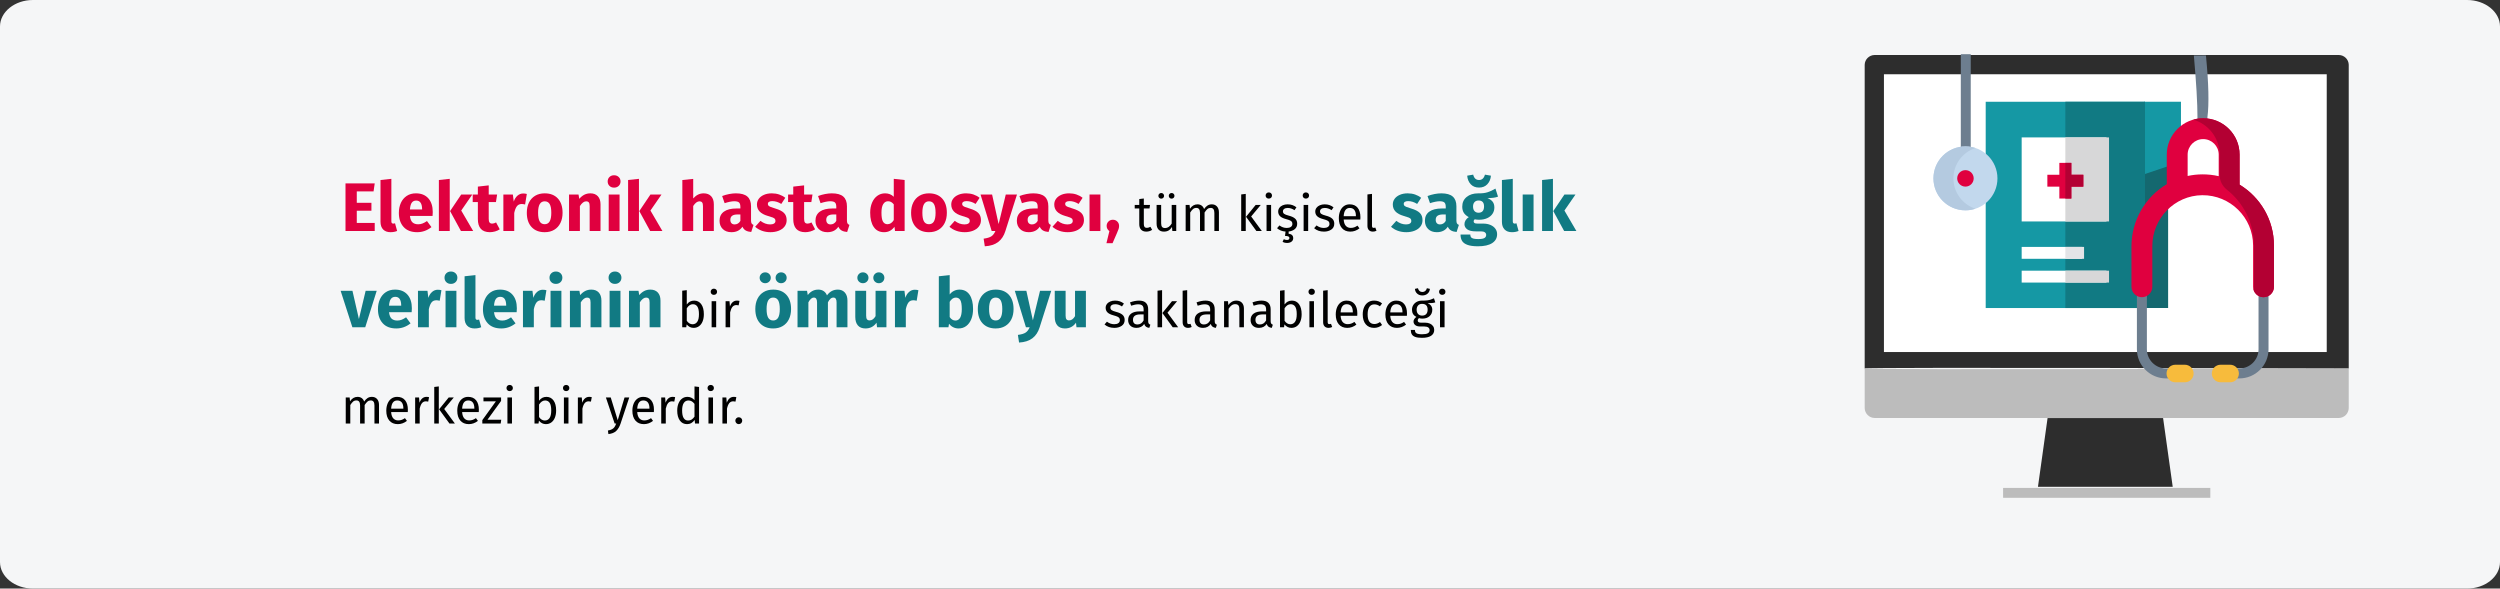 <?xml version="1.0" encoding="UTF-8"?>
<svg xmlns="http://www.w3.org/2000/svg" xmlns:xlink="http://www.w3.org/1999/xlink" width="909px" height="214px" viewBox="0 0 909 214" version="1.1">
  <rect x="0" y="0" width="909" height="214" fill="#333333" stroke="none"/>
  <title>ePa-vorteile-tr</title>
  <g id="Page-1" stroke="none" stroke-width="1" fill="none" fill-rule="evenodd">
    <g id="vorlage" transform="translate(-1, -19041)" fill-rule="nonzero">
      <g id="ePa-vorteile-tr" transform="translate(1, 19041)">
        <path d="M11.974,0 L897.026,0 C903.612,0 909,4.328 909,9.618 L909,204.382 C909,209.672 903.612,214 897.026,214 L11.974,214 C5.388,214 0,209.672 0,204.382 L0,9.618 C0,4.328 5.388,0 11.974,0 Z" id="path-1" fill="#F5F6F7"></path>
        <g id="tv" transform="translate(677.999, 19.696)">
          <path d="M0,114.295 L0,3.85 C0.042,1.909 1.622,0.343 3.578,0.304 L172.426,0.304 C174.382,0.343 175.962,1.909 176.001,3.85 L176.001,114.304 C176.001,114.304 -0.545,113.748 0,114.295 Z" id="Path" fill="#2D2D2D"></path>
          <g id="Group" transform="translate(0, 114.304)" fill="#BCBCBC">
            <path d="M0,0 L0,14.382 C0.045,16.352 1.622,17.937 3.578,17.977 L172.426,17.977 C174.382,17.937 175.962,16.349 176.001,14.382 L176.001,0 C176.001,0 -0.545,0.554 0,0 Z" id="Path"></path>
            <rect id="Rectangle" x="50.327" y="43.405" width="75.349" height="3.595"></rect>
          </g>
          <polygon id="Path" fill="#2D2D2D" points="112.001 157.304 63.001 157.304 66.499 132.304 108.5 132.304"></polygon>
          <rect id="Rectangle" fill="#FFFFFF" x="7.001" y="7.304" width="161" height="101"></rect>
          <g id="medical-history" transform="translate(44.001, 17.304)">
            <polygon id="Path" fill="#14686F" points="53.25 17.593 53.25 70.607 57.61 75 66.329 75 66.329 17.593"></polygon>
            <polygon id="Path" fill="#1598A4" points="57.688 0 53.25 4.495 54.767 22.59 56.171 26.852 71 21.846 71 4.25822173e-15"></polygon>
            <polygon id="Path" fill="#1598A4" points="28.961 0 0 0 0 75 28.961 75 57.921 75 57.921 0"></polygon>
            <polygon id="Path" fill="#117A83" points="28.961 0 57.921 0 57.921 75 28.961 75"></polygon>
            <polygon id="Path" fill="#FFFFFF" points="28.493 12.963 13.079 12.963 13.079 43.519 28.493 43.519 43.908 43.519 43.908 12.963"></polygon>
            <polygon id="Path" fill="#D7D7D8" points="28.961 12.963 44.842 12.963 44.842 43.519 28.961 43.519"></polygon>
            <polygon id="Path" fill="#E0003F" points="31.14 26.543 31.14 22.222 28.961 22.222 26.781 22.222 26.781 26.543 22.421 26.543 22.421 30.864 26.781 30.864 26.781 35.185 28.961 35.185 31.14 35.185 31.14 30.864 35.5 30.864 35.5 26.543"></polygon>
            <polygon id="Path" fill="#B30033" points="31.14 30.864 35.5 30.864 35.5 26.543 31.14 26.543 31.14 22.222 28.961 22.222 28.961 35.185 31.14 35.185"></polygon>
            <g id="Group" transform="translate(13.079, 52.778)" fill="#FFFFFF">
              <polygon id="Path" points="22.021 4.321 22.021 0 15.414 0 0 0 0 4.321 15.414 4.321"></polygon>
              <polygon id="Path" points="15.414 8.642 0 8.642 0 12.963 15.414 12.963 30.829 12.963 30.829 8.642"></polygon>
            </g>
            <g id="Group" transform="translate(28.961, 52.778)">
              <polygon id="Path" fill="#E3E4E7" points="0 0 6.806 0 6.806 4.321 0 4.321"></polygon>
              <polygon id="Path" fill="#D7D7D8" points="0 8.642 15.882 8.642 15.882 12.963 0 12.963"></polygon>
            </g>
          </g>
          <g id="Group-9" transform="translate(25.001, 0)">
            <g id="stethoscope2" transform="translate(97.906, 59.891) scale(-1, 1) rotate(-180) translate(-97.906, -59.891) translate(72, 0.479)">
              <path d="M22.685,118.806 C23.562,108.982 24,101.481 24,96.304 L24,93.425 C24,92.419 24.809,91.603 25.806,91.603 C26.803,91.603 27.612,92.419 27.612,93.425 L27.612,96.304 C28.252,101.167 28.075,108.674 27.08,118.825 L22.685,118.806 Z" id="Path" fill="#6D7E8F"></path>
              <g id="Group">
                <path d="M48.018,36.571 C47.016,36.571 46.203,35.759 46.203,34.757 L46.203,11.995 C46.203,8.157 43.076,5.035 39.231,5.035 L36.521,5.035 C35.519,5.035 34.707,4.223 34.707,3.221 C34.707,2.219 35.519,1.407 36.521,1.407 L39.231,1.407 C45.077,1.407 49.833,6.157 49.833,11.995 L49.833,34.757 C49.833,35.759 49.02,36.571 48.018,36.571 Z" id="Path" fill="#6D7E8F"></path>
                <path d="M3.793,36.234 C2.791,36.234 1.979,35.422 1.979,34.42 L1.979,11.995 C1.979,6.157 6.734,1.407 12.58,1.407 L14.926,1.407 C15.928,1.407 16.741,2.219 16.741,3.221 C16.741,4.223 15.928,5.035 14.926,5.035 L12.58,5.035 C8.736,5.035 5.608,8.157 5.608,11.995 L5.608,34.42 C5.608,35.422 4.796,36.234 3.793,36.234 Z" id="Path" fill="#6D7E8F"></path>
                <path d="M48.018,30.935 C45.923,30.935 44.225,32.632 44.225,34.724 L44.225,49.734 C44.225,59.88 35.909,68.124 25.725,68.025 C15.64,67.927 7.587,59.571 7.587,49.501 L7.587,34.723 C7.587,32.631 5.889,30.935 3.794,30.935 C1.698,30.935 0,32.631 0,34.723 L0,49.449 C0,59.013 5.144,67.464 12.839,72.025 L12.839,82.784 C12.839,90.071 18.776,96 26.074,96 C33.373,96 39.31,90.071 39.31,82.784 L39.31,71.862 C46.798,67.323 51.812,59.102 51.812,49.734 L51.812,34.724 C51.812,32.632 50.113,30.935 48.018,30.935 L48.018,30.935 Z M31.723,82.784 C31.723,85.894 29.189,88.424 26.074,88.424 C22.96,88.424 20.426,85.894 20.426,82.784 L20.426,75.014 C22.144,75.388 23.926,75.591 25.755,75.602 C27.807,75.614 29.805,75.385 31.723,74.944 L31.723,82.784 L31.723,82.784 Z" id="Shape" fill="#E0003F"></path>
                <path d="M48.018,30.936 C46.307,30.936 44.861,32.068 44.389,33.622 C44.495,33.971 44.553,34.341 44.553,34.724 L44.553,49.734 C44.553,57.96 40.687,65.302 34.675,70.043 C33.032,71.338 32.051,73.295 32.051,75.386 L32.051,82.784 C32.051,88.814 27.983,93.911 22.445,95.491 C23.599,95.82 24.816,96 26.074,96 C33.373,96 39.31,90.071 39.31,82.784 L39.31,71.862 C46.798,67.323 51.812,59.102 51.812,49.734 L51.812,34.723 C51.812,32.632 50.113,30.936 48.018,30.936 L48.018,30.936 Z" id="Path" fill="#B30033"></path>
                <g id="Path" transform="translate(12.752, 0)" fill="#F7BB3C">
                  <path d="M6.655,6.383 L3.192,6.383 C1.429,6.383 0,4.954 0,3.191 C-0,1.429 1.429,0 3.192,0 L6.655,0 C8.418,0 9.847,1.429 9.847,3.191 C9.847,4.954 8.418,6.383 6.655,6.383 Z"></path>
                  <path d="M23.116,6.383 L19.653,6.383 C17.89,6.383 16.461,4.954 16.461,3.191 C16.461,1.429 17.89,0 19.653,0 L23.116,0 C24.879,0 26.308,1.429 26.308,3.191 C26.308,4.954 24.879,6.383 23.116,6.383 Z"></path>
                </g>
              </g>
            </g>
            <g id="stethoscope2" transform="translate(11.637, 28.391) rotate(180) translate(-11.637, -28.391) translate(0, 0)">
              <path d="M9.713,56.782 L9.713,22.295 C9.713,15.228 13.324,17.237 13.324,22.295 L13.324,56.782 L9.713,56.782 Z" id="Path" fill="#6D7E8F"></path>
              <g id="Group">
                <ellipse id="Oval" fill="#C2D8ED" cx="11.637" cy="11.62" rx="11.637" ry="11.62"></ellipse>
                <path d="M11.637,0 C10.369,0 9.15,0.205 8.007,0.58 C12.656,2.103 16.014,6.468 16.014,11.62 C16.014,16.771 12.656,21.137 8.007,22.66 C9.15,23.034 10.369,23.24 11.637,23.24 C18.063,23.24 23.273,18.037 23.273,11.62 C23.273,5.202 18.063,0 11.637,0 Z" id="Path" fill="#B4CAE0"></path>
                <ellipse id="Oval" fill="#E0003F" cx="11.637" cy="11.62" rx="2.997" ry="2.993"></ellipse>
              </g>
            </g>
          </g>
        </g>
        <g id="Elektronik-hasta-dos" transform="translate(123.85, 63.5)">
          <polygon id="Path" fill="#E0003F" points="12.4 3.175 11.975 6.1 5.875 6.1 5.875 10.25 11.2 10.25 11.2 13.125 5.875 13.125 5.875 17.55 12.4 17.55 12.4 20.5 1.775 20.5 1.775 3.175"></polygon>
          <path d="M18.15,20.925 C17,20.925 16.104,20.596 15.463,19.938 C14.821,19.279 14.5,18.342 14.5,17.125 L14.5,1.95 L18.45,1.525 L18.45,16.975 C18.45,17.525 18.675,17.8 19.125,17.8 C19.358,17.8 19.575,17.758 19.775,17.675 L20.55,20.475 C19.833,20.775 19.033,20.925 18.15,20.925 Z" id="Path" fill="#E0003F"></path>
          <path d="M33.5,13.6 C33.5,14.15 33.475,14.625 33.425,15.025 L25.2,15.025 C25.333,16.142 25.65,16.925 26.15,17.375 C26.65,17.825 27.342,18.05 28.225,18.05 C28.758,18.05 29.275,17.954 29.775,17.762 C30.275,17.571 30.817,17.275 31.4,16.875 L33.025,19.075 C31.475,20.308 29.75,20.925 27.85,20.925 C25.7,20.925 24.05,20.292 22.9,19.025 C21.75,17.758 21.175,16.058 21.175,13.925 C21.175,12.575 21.417,11.363 21.9,10.287 C22.383,9.213 23.092,8.363 24.025,7.737 C24.958,7.112 26.075,6.8 27.375,6.8 C29.292,6.8 30.792,7.4 31.875,8.6 C32.958,9.8 33.5,11.467 33.5,13.6 Z M29.625,12.475 C29.592,10.442 28.875,9.425 27.475,9.425 C26.792,9.425 26.262,9.675 25.887,10.175 C25.512,10.675 25.283,11.5 25.2,12.65 L29.625,12.65 L29.625,12.475 Z" id="Shape" fill="#E0003F"></path>
          <path d="M39.675,1.525 L39.675,20.5 L35.725,20.5 L35.725,1.95 L39.675,1.525 Z M47.875,7.225 L43.85,13.05 L48.2,20.5 L43.75,20.5 L39.8,13.25 L43.85,7.225 L47.875,7.225 Z" id="Shape" fill="#E0003F"></path>
          <path d="M57.85,19.875 C57.367,20.208 56.804,20.467 56.163,20.65 C55.521,20.833 54.883,20.925 54.25,20.925 C51.35,20.908 49.9,19.308 49.9,16.125 L49.9,9.975 L48.025,9.975 L48.025,7.225 L49.9,7.225 L49.9,4.35 L53.85,3.9 L53.85,7.225 L56.9,7.225 L56.475,9.975 L53.85,9.975 L53.85,16.075 C53.85,16.692 53.95,17.133 54.15,17.4 C54.35,17.667 54.667,17.8 55.1,17.8 C55.55,17.8 56.025,17.658 56.525,17.375 L57.85,19.875 Z" id="Path" fill="#E0003F"></path>
          <path d="M66.375,6.85 C66.858,6.85 67.3,6.908 67.7,7.025 L67.075,10.85 C66.575,10.733 66.175,10.675 65.875,10.675 C65.092,10.675 64.496,10.946 64.088,11.488 C63.679,12.029 63.358,12.842 63.125,13.925 L63.125,20.5 L59.175,20.5 L59.175,7.225 L62.625,7.225 L62.95,9.8 C63.25,8.883 63.704,8.162 64.312,7.638 C64.921,7.112 65.608,6.85 66.375,6.85 Z" id="Path" fill="#E0003F"></path>
          <path d="M74.2,6.8 C76.233,6.8 77.825,7.421 78.975,8.662 C80.125,9.904 80.7,11.642 80.7,13.875 C80.7,15.292 80.438,16.529 79.912,17.587 C79.388,18.646 78.638,19.467 77.662,20.05 C76.688,20.633 75.533,20.925 74.2,20.925 C72.183,20.925 70.596,20.304 69.438,19.062 C68.279,17.821 67.7,16.083 67.7,13.85 C67.7,12.433 67.963,11.196 68.487,10.137 C69.013,9.079 69.763,8.258 70.737,7.675 C71.713,7.092 72.867,6.8 74.2,6.8 Z M74.2,9.7 C73.4,9.7 72.8,10.037 72.4,10.713 C72,11.387 71.8,12.433 71.8,13.85 C71.8,15.3 71.996,16.358 72.388,17.025 C72.779,17.692 73.383,18.025 74.2,18.025 C75,18.025 75.6,17.688 76,17.012 C76.4,16.337 76.6,15.292 76.6,13.875 C76.6,12.425 76.404,11.367 76.013,10.7 C75.621,10.033 75.017,9.7 74.2,9.7 Z" id="Shape" fill="#E0003F"></path>
          <path d="M90.825,6.8 C91.975,6.8 92.875,7.15 93.525,7.85 C94.175,8.55 94.5,9.533 94.5,10.8 L94.5,20.5 L90.55,20.5 L90.55,11.475 C90.55,10.808 90.446,10.346 90.237,10.088 C90.029,9.829 89.717,9.7 89.3,9.7 C88.5,9.7 87.733,10.275 87,11.425 L87,20.5 L83.05,20.5 L83.05,7.225 L86.5,7.225 L86.775,8.8 C87.342,8.133 87.954,7.633 88.612,7.3 C89.271,6.967 90.008,6.8 90.825,6.8 Z" id="Path" fill="#E0003F"></path>
          <path d="M101.425,7.225 L101.425,20.5 L97.475,20.5 L97.475,7.225 L101.425,7.225 Z M99.425,0.225 C100.108,0.225 100.671,0.438 101.112,0.863 C101.554,1.288 101.775,1.825 101.775,2.475 C101.775,3.125 101.554,3.663 101.112,4.088 C100.671,4.513 100.108,4.725 99.425,4.725 C98.742,4.725 98.183,4.513 97.75,4.088 C97.317,3.663 97.1,3.125 97.1,2.475 C97.1,1.825 97.317,1.288 97.75,0.863 C98.183,0.438 98.742,0.225 99.425,0.225 Z" id="Shape" fill="#E0003F"></path>
          <path d="M108.475,1.525 L108.475,20.5 L104.525,20.5 L104.525,1.95 L108.475,1.525 Z M116.675,7.225 L112.65,13.05 L117,20.5 L112.55,20.5 L108.6,13.25 L112.65,7.225 L116.675,7.225 Z" id="Shape" fill="#E0003F"></path>
          <path d="M132.025,6.8 C133.175,6.8 134.075,7.15 134.725,7.85 C135.375,8.55 135.7,9.533 135.7,10.8 L135.7,20.5 L131.75,20.5 L131.75,11.475 C131.75,10.808 131.642,10.346 131.425,10.088 C131.208,9.829 130.9,9.7 130.5,9.7 C129.7,9.7 128.933,10.267 128.2,11.4 L128.2,20.5 L124.25,20.5 L124.25,1.95 L128.2,1.55 L128.2,8.65 C128.75,8.033 129.333,7.571 129.95,7.263 C130.567,6.954 131.258,6.8 132.025,6.8 Z" id="Path" fill="#E0003F"></path>
          <path d="M149.225,16.65 C149.225,17.15 149.296,17.517 149.438,17.75 C149.579,17.983 149.808,18.158 150.125,18.275 L149.3,20.85 C148.483,20.783 147.817,20.604 147.3,20.312 C146.783,20.021 146.383,19.558 146.1,18.925 C145.233,20.258 143.9,20.925 142.1,20.925 C140.783,20.925 139.733,20.542 138.95,19.775 C138.167,19.008 137.775,18.008 137.775,16.775 C137.775,15.325 138.308,14.217 139.375,13.45 C140.442,12.683 141.983,12.3 144,12.3 L145.35,12.3 L145.35,11.725 C145.35,10.942 145.183,10.404 144.85,10.113 C144.517,9.821 143.933,9.675 143.1,9.675 C142.667,9.675 142.142,9.738 141.525,9.863 C140.908,9.988 140.275,10.158 139.625,10.375 L138.725,7.775 C139.558,7.458 140.412,7.217 141.287,7.05 C142.162,6.883 142.975,6.8 143.725,6.8 C145.625,6.8 147.017,7.192 147.9,7.975 C148.783,8.758 149.225,9.933 149.225,11.5 L149.225,16.65 Z M143.25,18.1 C144.15,18.1 144.85,17.675 145.35,16.825 L145.35,14.475 L144.375,14.475 C143.475,14.475 142.804,14.633 142.363,14.95 C141.921,15.267 141.7,15.758 141.7,16.425 C141.7,16.958 141.838,17.371 142.113,17.663 C142.387,17.954 142.767,18.1 143.25,18.1 Z" id="Shape" fill="#E0003F"></path>
          <path d="M156.8,6.8 C157.75,6.8 158.642,6.942 159.475,7.225 C160.308,7.508 161.042,7.908 161.675,8.425 L160.225,10.65 C159.142,9.967 158.05,9.625 156.95,9.625 C156.433,9.625 156.037,9.713 155.762,9.887 C155.488,10.062 155.35,10.308 155.35,10.625 C155.35,10.875 155.412,11.079 155.537,11.238 C155.662,11.396 155.917,11.558 156.3,11.725 C156.683,11.892 157.275,12.092 158.075,12.325 C159.458,12.725 160.488,13.246 161.162,13.887 C161.838,14.529 162.175,15.417 162.175,16.55 C162.175,17.45 161.917,18.229 161.4,18.887 C160.883,19.546 160.175,20.05 159.275,20.4 C158.375,20.75 157.375,20.925 156.275,20.925 C155.158,20.925 154.121,20.75 153.162,20.4 C152.204,20.05 151.392,19.567 150.725,18.95 L152.65,16.8 C153.767,17.667 154.942,18.1 156.175,18.1 C156.775,18.1 157.246,17.992 157.588,17.775 C157.929,17.558 158.1,17.25 158.1,16.85 C158.1,16.533 158.033,16.283 157.9,16.1 C157.767,15.917 157.508,15.746 157.125,15.588 C156.742,15.429 156.133,15.233 155.3,15 C153.983,14.617 153,14.083 152.35,13.4 C151.7,12.717 151.375,11.867 151.375,10.85 C151.375,10.083 151.596,9.396 152.037,8.787 C152.479,8.179 153.113,7.696 153.938,7.338 C154.762,6.979 155.717,6.8 156.8,6.8 Z" id="Path" fill="#E0003F"></path>
          <path d="M172.525,19.875 C172.042,20.208 171.479,20.467 170.838,20.65 C170.196,20.833 169.558,20.925 168.925,20.925 C166.025,20.908 164.575,19.308 164.575,16.125 L164.575,9.975 L162.7,9.975 L162.7,7.225 L164.575,7.225 L164.575,4.35 L168.525,3.9 L168.525,7.225 L171.575,7.225 L171.15,9.975 L168.525,9.975 L168.525,16.075 C168.525,16.692 168.625,17.133 168.825,17.4 C169.025,17.667 169.342,17.8 169.775,17.8 C170.225,17.8 170.7,17.658 171.2,17.375 L172.525,19.875 Z" id="Path" fill="#E0003F"></path>
          <path d="M184.1,16.65 C184.1,17.15 184.171,17.517 184.312,17.75 C184.454,17.983 184.683,18.158 185,18.275 L184.175,20.85 C183.358,20.783 182.692,20.604 182.175,20.312 C181.658,20.021 181.258,19.558 180.975,18.925 C180.108,20.258 178.775,20.925 176.975,20.925 C175.658,20.925 174.608,20.542 173.825,19.775 C173.042,19.008 172.65,18.008 172.65,16.775 C172.65,15.325 173.183,14.217 174.25,13.45 C175.317,12.683 176.858,12.3 178.875,12.3 L180.225,12.3 L180.225,11.725 C180.225,10.942 180.058,10.404 179.725,10.113 C179.392,9.821 178.808,9.675 177.975,9.675 C177.542,9.675 177.017,9.738 176.4,9.863 C175.783,9.988 175.15,10.158 174.5,10.375 L173.6,7.775 C174.433,7.458 175.287,7.217 176.162,7.05 C177.037,6.883 177.85,6.8 178.6,6.8 C180.5,6.8 181.892,7.192 182.775,7.975 C183.658,8.758 184.1,9.933 184.1,11.5 L184.1,16.65 Z M178.125,18.1 C179.025,18.1 179.725,17.675 180.225,16.825 L180.225,14.475 L179.25,14.475 C178.35,14.475 177.679,14.633 177.238,14.95 C176.796,15.267 176.575,15.758 176.575,16.425 C176.575,16.958 176.713,17.371 176.988,17.663 C177.262,17.954 177.642,18.1 178.125,18.1 Z" id="Shape" fill="#E0003F"></path>
          <path d="M205.075,1.95 L205.075,20.5 L201.575,20.5 L201.375,18.95 C200.442,20.267 199.183,20.925 197.6,20.925 C195.95,20.925 194.696,20.292 193.838,19.025 C192.979,17.758 192.55,16.025 192.55,13.825 C192.55,12.475 192.775,11.267 193.225,10.2 C193.675,9.133 194.312,8.3 195.137,7.7 C195.963,7.1 196.908,6.8 197.975,6.8 C199.242,6.8 200.292,7.217 201.125,8.05 L201.125,1.525 L205.075,1.95 Z M198.825,18.025 C199.742,18.025 200.508,17.525 201.125,16.525 L201.125,10.8 C200.808,10.417 200.488,10.133 200.162,9.95 C199.838,9.767 199.467,9.675 199.05,9.675 C198.317,9.675 197.733,10.017 197.3,10.7 C196.867,11.383 196.65,12.433 196.65,13.85 C196.65,15.4 196.838,16.483 197.213,17.1 C197.588,17.717 198.125,18.025 198.825,18.025 Z" id="Shape" fill="#E0003F"></path>
          <path d="M213.925,6.8 C215.958,6.8 217.55,7.421 218.7,8.662 C219.85,9.904 220.425,11.642 220.425,13.875 C220.425,15.292 220.162,16.529 219.637,17.587 C219.113,18.646 218.363,19.467 217.387,20.05 C216.412,20.633 215.258,20.925 213.925,20.925 C211.908,20.925 210.321,20.304 209.162,19.062 C208.004,17.821 207.425,16.083 207.425,13.85 C207.425,12.433 207.688,11.196 208.213,10.137 C208.738,9.079 209.488,8.258 210.463,7.675 C211.438,7.092 212.592,6.8 213.925,6.8 Z M213.925,9.7 C213.125,9.7 212.525,10.037 212.125,10.713 C211.725,11.387 211.525,12.433 211.525,13.85 C211.525,15.3 211.721,16.358 212.113,17.025 C212.504,17.692 213.108,18.025 213.925,18.025 C214.725,18.025 215.325,17.688 215.725,17.012 C216.125,16.337 216.325,15.292 216.325,13.875 C216.325,12.425 216.129,11.367 215.738,10.7 C215.346,10.033 214.742,9.7 213.925,9.7 Z" id="Shape" fill="#E0003F"></path>
          <path d="M227.45,6.8 C228.4,6.8 229.292,6.942 230.125,7.225 C230.958,7.508 231.692,7.908 232.325,8.425 L230.875,10.65 C229.792,9.967 228.7,9.625 227.6,9.625 C227.083,9.625 226.688,9.713 226.412,9.887 C226.137,10.062 226,10.308 226,10.625 C226,10.875 226.062,11.079 226.188,11.238 C226.312,11.396 226.567,11.558 226.95,11.725 C227.333,11.892 227.925,12.092 228.725,12.325 C230.108,12.725 231.137,13.246 231.812,13.887 C232.488,14.529 232.825,15.417 232.825,16.55 C232.825,17.45 232.567,18.229 232.05,18.887 C231.533,19.546 230.825,20.05 229.925,20.4 C229.025,20.75 228.025,20.925 226.925,20.925 C225.808,20.925 224.771,20.75 223.812,20.4 C222.854,20.05 222.042,19.567 221.375,18.95 L223.3,16.8 C224.417,17.667 225.592,18.1 226.825,18.1 C227.425,18.1 227.896,17.992 228.238,17.775 C228.579,17.558 228.75,17.25 228.75,16.85 C228.75,16.533 228.683,16.283 228.55,16.1 C228.417,15.917 228.158,15.746 227.775,15.588 C227.392,15.429 226.783,15.233 225.95,15 C224.633,14.617 223.65,14.083 223,13.4 C222.35,12.717 222.025,11.867 222.025,10.85 C222.025,10.083 222.246,9.396 222.688,8.787 C223.129,8.179 223.762,7.696 224.588,7.338 C225.412,6.979 226.367,6.8 227.45,6.8 Z" id="Path" fill="#E0003F"></path>
          <path d="M241.7,20.525 C241.167,22.242 240.296,23.562 239.088,24.488 C237.879,25.413 236.258,25.933 234.225,26.05 L233.8,23.275 C235.067,23.108 236.004,22.825 236.613,22.425 C237.221,22.025 237.708,21.383 238.075,20.5 L236.725,20.5 L232.675,7.225 L236.875,7.225 L239.25,17.975 L241.85,7.225 L245.925,7.225 L241.7,20.525 Z" id="Path" fill="#E0003F"></path>
          <path d="M257.325,16.65 C257.325,17.15 257.396,17.517 257.538,17.75 C257.679,17.983 257.908,18.158 258.225,18.275 L257.4,20.85 C256.583,20.783 255.917,20.604 255.4,20.312 C254.883,20.021 254.483,19.558 254.2,18.925 C253.333,20.258 252,20.925 250.2,20.925 C248.883,20.925 247.833,20.542 247.05,19.775 C246.267,19.008 245.875,18.008 245.875,16.775 C245.875,15.325 246.408,14.217 247.475,13.45 C248.542,12.683 250.083,12.3 252.1,12.3 L253.45,12.3 L253.45,11.725 C253.45,10.942 253.283,10.404 252.95,10.113 C252.617,9.821 252.033,9.675 251.2,9.675 C250.767,9.675 250.242,9.738 249.625,9.863 C249.008,9.988 248.375,10.158 247.725,10.375 L246.825,7.775 C247.658,7.458 248.512,7.217 249.387,7.05 C250.262,6.883 251.075,6.8 251.825,6.8 C253.725,6.8 255.117,7.192 256,7.975 C256.883,8.758 257.325,9.933 257.325,11.5 L257.325,16.65 Z M251.35,18.1 C252.25,18.1 252.95,17.675 253.45,16.825 L253.45,14.475 L252.475,14.475 C251.575,14.475 250.904,14.633 250.463,14.95 C250.021,15.267 249.8,15.758 249.8,16.425 C249.8,16.958 249.938,17.371 250.213,17.663 C250.488,17.954 250.867,18.1 251.35,18.1 Z" id="Shape" fill="#E0003F"></path>
          <path d="M264.9,6.8 C265.85,6.8 266.742,6.942 267.575,7.225 C268.408,7.508 269.142,7.908 269.775,8.425 L268.325,10.65 C267.242,9.967 266.15,9.625 265.05,9.625 C264.533,9.625 264.137,9.713 263.863,9.887 C263.587,10.062 263.45,10.308 263.45,10.625 C263.45,10.875 263.512,11.079 263.637,11.238 C263.762,11.396 264.017,11.558 264.4,11.725 C264.783,11.892 265.375,12.092 266.175,12.325 C267.558,12.725 268.587,13.246 269.262,13.887 C269.938,14.529 270.275,15.417 270.275,16.55 C270.275,17.45 270.017,18.229 269.5,18.887 C268.983,19.546 268.275,20.05 267.375,20.4 C266.475,20.75 265.475,20.925 264.375,20.925 C263.258,20.925 262.221,20.75 261.262,20.4 C260.304,20.05 259.492,19.567 258.825,18.95 L260.75,16.8 C261.867,17.667 263.042,18.1 264.275,18.1 C264.875,18.1 265.346,17.992 265.688,17.775 C266.029,17.558 266.2,17.25 266.2,16.85 C266.2,16.533 266.133,16.283 266,16.1 C265.867,15.917 265.608,15.746 265.225,15.588 C264.842,15.429 264.233,15.233 263.4,15 C262.083,14.617 261.1,14.083 260.45,13.4 C259.8,12.717 259.475,11.867 259.475,10.85 C259.475,10.083 259.696,9.396 260.137,8.787 C260.579,8.179 261.212,7.696 262.038,7.338 C262.863,6.979 263.817,6.8 264.9,6.8 Z" id="Path" fill="#E0003F"></path>
          <polygon id="Path" fill="#E0003F" points="276.25 7.225 276.25 20.5 272.3 20.5 272.3 7.225"></polygon>
          <path d="M280.8,16.4 C281.433,16.4 281.967,16.617 282.4,17.05 C282.833,17.483 283.05,18.017 283.05,18.65 C283.05,19.017 282.992,19.383 282.875,19.75 C282.758,20.117 282.55,20.633 282.25,21.3 L280.675,24.925 L278.45,24.925 L279.525,20.525 C279.208,20.308 278.962,20.038 278.788,19.712 C278.613,19.387 278.525,19.033 278.525,18.65 C278.525,18.017 278.742,17.483 279.175,17.05 C279.608,16.617 280.15,16.4 280.8,16.4 Z" id="Path" fill="#E0003F"></path>
          <path d="M295.068,20.068 C294.444,20.5 293.736,20.716 292.944,20.716 C292.14,20.716 291.513,20.485 291.063,20.023 C290.613,19.561 290.388,18.892 290.388,18.016 L290.388,12.292 L288.732,12.292 L288.732,11.014 L290.388,11.014 L290.388,8.872 L292.044,8.674 L292.044,11.014 L294.294,11.014 L294.114,12.292 L292.044,12.292 L292.044,17.944 C292.044,18.436 292.131,18.793 292.305,19.015 C292.479,19.237 292.77,19.348 293.178,19.348 C293.55,19.348 293.97,19.222 294.438,18.97 L295.068,20.068 Z" id="Path" fill="#000000"></path>
          <path d="M303.834,20.5 L302.412,20.5 L302.286,19.024 C301.926,19.612 301.512,20.041 301.044,20.311 C300.576,20.581 300.006,20.716 299.334,20.716 C298.506,20.716 297.858,20.464 297.39,19.96 C296.922,19.456 296.688,18.742 296.688,17.818 L296.688,11.014 L298.344,11.014 L298.344,17.638 C298.344,18.286 298.458,18.745 298.686,19.015 C298.914,19.285 299.286,19.42 299.802,19.42 C300.726,19.42 301.518,18.874 302.178,17.782 L302.178,11.014 L303.834,11.014 L303.834,20.5 Z M298.38,6.676 C298.668,6.676 298.911,6.775 299.109,6.973 C299.307,7.171 299.406,7.414 299.406,7.702 C299.406,7.99 299.307,8.233 299.109,8.431 C298.911,8.629 298.668,8.728 298.38,8.728 C298.08,8.728 297.831,8.629 297.633,8.431 C297.435,8.233 297.336,7.99 297.336,7.702 C297.336,7.414 297.435,7.171 297.633,6.973 C297.831,6.775 298.08,6.676 298.38,6.676 Z M302.142,6.676 C302.442,6.676 302.691,6.775 302.889,6.973 C303.087,7.171 303.186,7.414 303.186,7.702 C303.186,7.99 303.087,8.233 302.889,8.431 C302.691,8.629 302.442,8.728 302.142,8.728 C301.854,8.728 301.611,8.629 301.413,8.431 C301.215,8.233 301.116,7.99 301.116,7.702 C301.116,7.414 301.215,7.171 301.413,6.973 C301.611,6.775 301.854,6.676 302.142,6.676 Z" id="Shape" fill="#000000"></path>
          <path d="M316.776,10.798 C317.556,10.798 318.18,11.059 318.648,11.581 C319.116,12.103 319.35,12.808 319.35,13.696 L319.35,20.5 L317.694,20.5 L317.694,13.93 C317.694,12.706 317.25,12.094 316.362,12.094 C315.894,12.094 315.498,12.229 315.174,12.499 C314.85,12.769 314.502,13.192 314.13,13.768 L314.13,20.5 L312.474,20.5 L312.474,13.93 C312.474,12.706 312.03,12.094 311.142,12.094 C310.662,12.094 310.26,12.232 309.936,12.508 C309.612,12.784 309.27,13.204 308.91,13.768 L308.91,20.5 L307.254,20.5 L307.254,11.014 L308.676,11.014 L308.82,12.4 C309.528,11.332 310.44,10.798 311.556,10.798 C312.144,10.798 312.645,10.948 313.059,11.248 C313.473,11.548 313.77,11.968 313.95,12.508 C314.322,11.956 314.733,11.533 315.183,11.239 C315.633,10.945 316.164,10.798 316.776,10.798 Z" id="Path" fill="#000000"></path>
          <path d="M329.106,7 L329.106,20.5 L327.45,20.5 L327.45,7.198 L329.106,7 Z M334.56,11.014 L331.068,15.208 L334.956,20.5 L332.976,20.5 L329.214,15.316 L332.706,11.014 L334.56,11.014 Z" id="Shape" fill="#000000"></path>
          <path d="M338.322,11.014 L338.322,20.5 L336.666,20.5 L336.666,11.014 L338.322,11.014 Z M337.476,6.46 C337.824,6.46 338.106,6.568 338.322,6.784 C338.538,7 338.646,7.27 338.646,7.594 C338.646,7.918 338.538,8.185 338.322,8.395 C338.106,8.605 337.824,8.71 337.476,8.71 C337.14,8.71 336.864,8.605 336.648,8.395 C336.432,8.185 336.324,7.918 336.324,7.594 C336.324,7.27 336.432,7 336.648,6.784 C336.864,6.568 337.14,6.46 337.476,6.46 Z" id="Shape" fill="#000000"></path>
          <path d="M347.808,17.836 C347.808,18.676 347.514,19.336 346.926,19.816 C346.338,20.296 345.594,20.584 344.694,20.68 L344.694,21.508 C345.27,21.556 345.693,21.721 345.963,22.003 C346.233,22.285 346.368,22.63 346.368,23.038 C346.368,23.614 346.158,24.058 345.738,24.37 C345.318,24.682 344.784,24.838 344.136,24.838 C343.8,24.838 343.488,24.799 343.2,24.721 C342.912,24.643 342.678,24.538 342.498,24.406 L342.948,23.47 C343.308,23.662 343.686,23.758 344.082,23.758 C344.358,23.758 344.577,23.701 344.739,23.587 C344.901,23.473 344.982,23.29 344.982,23.038 C344.982,22.786 344.856,22.597 344.604,22.471 C344.352,22.345 343.944,22.282 343.38,22.282 L343.578,20.698 C342.354,20.614 341.322,20.206 340.482,19.474 L341.364,18.466 C342.168,19.078 343.056,19.384 344.028,19.384 C344.652,19.384 345.147,19.255 345.513,18.997 C345.879,18.739 346.062,18.388 346.062,17.944 C346.062,17.62 345.996,17.359 345.864,17.161 C345.732,16.963 345.504,16.789 345.18,16.639 C344.856,16.489 344.382,16.33 343.758,16.162 C342.75,15.898 342.021,15.544 341.571,15.1 C341.121,14.656 340.896,14.092 340.896,13.408 C340.896,12.916 341.043,12.469 341.337,12.067 C341.631,11.665 342.039,11.353 342.561,11.131 C343.083,10.909 343.668,10.798 344.316,10.798 C344.964,10.798 345.546,10.888 346.062,11.068 C346.578,11.248 347.07,11.518 347.538,11.878 L346.836,12.922 C346.404,12.646 345.993,12.442 345.603,12.31 C345.213,12.178 344.802,12.112 344.37,12.112 C343.83,12.112 343.404,12.223 343.092,12.445 C342.78,12.667 342.624,12.97 342.624,13.354 C342.624,13.738 342.771,14.038 343.065,14.254 C343.359,14.47 343.89,14.68 344.658,14.884 C345.714,15.148 346.503,15.508 347.025,15.964 C347.547,16.42 347.808,17.044 347.808,17.836 Z" id="Path" fill="#000000"></path>
          <path d="M351.804,11.014 L351.804,20.5 L350.148,20.5 L350.148,11.014 L351.804,11.014 Z M350.958,6.46 C351.306,6.46 351.588,6.568 351.804,6.784 C352.02,7 352.128,7.27 352.128,7.594 C352.128,7.918 352.02,8.185 351.804,8.395 C351.588,8.605 351.306,8.71 350.958,8.71 C350.622,8.71 350.346,8.605 350.13,8.395 C349.914,8.185 349.806,7.918 349.806,7.594 C349.806,7.27 349.914,7 350.13,6.784 C350.346,6.568 350.622,6.46 350.958,6.46 Z" id="Shape" fill="#000000"></path>
          <path d="M357.798,10.798 C358.446,10.798 359.028,10.888 359.544,11.068 C360.06,11.248 360.552,11.518 361.02,11.878 L360.318,12.922 C359.886,12.646 359.475,12.442 359.085,12.31 C358.695,12.178 358.284,12.112 357.852,12.112 C357.312,12.112 356.886,12.223 356.574,12.445 C356.262,12.667 356.106,12.97 356.106,13.354 C356.106,13.738 356.253,14.038 356.547,14.254 C356.841,14.47 357.372,14.68 358.14,14.884 C359.196,15.148 359.985,15.508 360.507,15.964 C361.029,16.42 361.29,17.044 361.29,17.836 C361.29,18.772 360.927,19.486 360.201,19.978 C359.475,20.47 358.59,20.716 357.546,20.716 C356.106,20.716 354.912,20.302 353.964,19.474 L354.846,18.466 C355.65,19.078 356.538,19.384 357.51,19.384 C358.134,19.384 358.629,19.255 358.995,18.997 C359.361,18.739 359.544,18.388 359.544,17.944 C359.544,17.62 359.478,17.359 359.346,17.161 C359.214,16.963 358.986,16.789 358.662,16.639 C358.338,16.489 357.864,16.33 357.24,16.162 C356.232,15.898 355.503,15.544 355.053,15.1 C354.603,14.656 354.378,14.092 354.378,13.408 C354.378,12.916 354.525,12.469 354.819,12.067 C355.113,11.665 355.521,11.353 356.043,11.131 C356.565,10.909 357.15,10.798 357.798,10.798 Z" id="Path" fill="#000000"></path>
          <path d="M370.794,15.478 C370.794,15.754 370.782,16.036 370.758,16.324 L364.71,16.324 C364.782,17.368 365.046,18.136 365.502,18.628 C365.958,19.12 366.546,19.366 367.266,19.366 C367.722,19.366 368.142,19.3 368.526,19.168 C368.91,19.036 369.312,18.826 369.732,18.538 L370.452,19.528 C369.444,20.32 368.34,20.716 367.14,20.716 C365.82,20.716 364.791,20.284 364.053,19.42 C363.315,18.556 362.946,17.368 362.946,15.856 C362.946,14.872 363.105,13.999 363.423,13.237 C363.741,12.475 364.197,11.878 364.791,11.446 C365.385,11.014 366.084,10.798 366.888,10.798 C368.148,10.798 369.114,11.212 369.786,12.04 C370.458,12.868 370.794,14.014 370.794,15.478 Z M369.156,14.992 C369.156,14.056 368.97,13.342 368.598,12.85 C368.226,12.358 367.668,12.112 366.924,12.112 C365.568,12.112 364.83,13.108 364.71,15.1 L369.156,15.1 L369.156,14.992 Z" id="Shape" fill="#000000"></path>
          <path d="M375.33,20.716 C374.718,20.716 374.235,20.533 373.881,20.167 C373.527,19.801 373.35,19.288 373.35,18.628 L373.35,7.198 L375.006,7 L375.006,18.592 C375.006,18.856 375.051,19.048 375.141,19.168 C375.231,19.288 375.384,19.348 375.6,19.348 C375.828,19.348 376.032,19.312 376.212,19.24 L376.644,20.392 C376.248,20.608 375.81,20.716 375.33,20.716 Z" id="Path" fill="#000000"></path>
          <path d="M387.999,6.8 C388.949,6.8 389.841,6.942 390.674,7.225 C391.507,7.508 392.241,7.908 392.874,8.425 L391.424,10.65 C390.341,9.967 389.249,9.625 388.149,9.625 C387.632,9.625 387.236,9.713 386.962,9.887 C386.687,10.062 386.549,10.308 386.549,10.625 C386.549,10.875 386.611,11.079 386.736,11.238 C386.861,11.396 387.116,11.558 387.499,11.725 C387.882,11.892 388.474,12.092 389.274,12.325 C390.657,12.725 391.687,13.246 392.361,13.887 C393.036,14.529 393.374,15.417 393.374,16.55 C393.374,17.45 393.116,18.229 392.599,18.887 C392.082,19.546 391.374,20.05 390.474,20.4 C389.574,20.75 388.574,20.925 387.474,20.925 C386.357,20.925 385.32,20.75 384.361,20.4 C383.403,20.05 382.591,19.567 381.924,18.95 L383.849,16.8 C384.966,17.667 386.141,18.1 387.374,18.1 C387.974,18.1 388.445,17.992 388.786,17.775 C389.128,17.558 389.299,17.25 389.299,16.85 C389.299,16.533 389.232,16.283 389.099,16.1 C388.966,15.917 388.707,15.746 388.324,15.588 C387.941,15.429 387.332,15.233 386.499,15 C385.182,14.617 384.199,14.083 383.549,13.4 C382.899,12.717 382.574,11.867 382.574,10.85 C382.574,10.083 382.795,9.396 383.236,8.787 C383.678,8.179 384.312,7.696 385.137,7.338 C385.962,6.979 386.916,6.8 387.999,6.8 Z" id="Path" fill="#117A83"></path>
          <path d="M405.699,16.65 C405.699,17.15 405.77,17.517 405.911,17.75 C406.053,17.983 406.282,18.158 406.599,18.275 L405.774,20.85 C404.957,20.783 404.291,20.604 403.774,20.312 C403.257,20.021 402.857,19.558 402.574,18.925 C401.707,20.258 400.374,20.925 398.574,20.925 C397.257,20.925 396.207,20.542 395.424,19.775 C394.641,19.008 394.249,18.008 394.249,16.775 C394.249,15.325 394.782,14.217 395.849,13.45 C396.916,12.683 398.457,12.3 400.474,12.3 L401.824,12.3 L401.824,11.725 C401.824,10.942 401.657,10.404 401.324,10.113 C400.991,9.821 400.407,9.675 399.574,9.675 C399.141,9.675 398.616,9.738 397.999,9.863 C397.382,9.988 396.749,10.158 396.099,10.375 L395.199,7.775 C396.032,7.458 396.887,7.217 397.762,7.05 C398.637,6.883 399.449,6.8 400.199,6.8 C402.099,6.8 403.491,7.192 404.374,7.975 C405.257,8.758 405.699,9.933 405.699,11.5 L405.699,16.65 Z M399.724,18.1 C400.624,18.1 401.324,17.675 401.824,16.825 L401.824,14.475 L400.849,14.475 C399.949,14.475 399.278,14.633 398.837,14.95 C398.395,15.267 398.174,15.758 398.174,16.425 C398.174,16.958 398.312,17.371 398.587,17.663 C398.861,17.954 399.241,18.1 399.724,18.1 Z" id="Shape" fill="#117A83"></path>
          <path d="M420.824,8 C419.957,8.35 418.682,8.525 416.999,8.525 C417.866,8.892 418.499,9.342 418.899,9.875 C419.299,10.408 419.499,11.1 419.499,11.95 C419.499,12.8 419.274,13.562 418.824,14.238 C418.374,14.912 417.728,15.442 416.887,15.825 C416.045,16.208 415.057,16.4 413.924,16.4 C413.391,16.4 412.882,16.35 412.399,16.25 C412.266,16.317 412.161,16.421 412.087,16.562 C412.012,16.704 411.974,16.85 411.974,17 C411.974,17.25 412.07,17.446 412.262,17.587 C412.453,17.729 412.841,17.8 413.424,17.8 L415.424,17.8 C416.441,17.8 417.332,17.967 418.099,18.3 C418.866,18.633 419.457,19.092 419.874,19.675 C420.291,20.258 420.499,20.917 420.499,21.65 C420.499,23.033 419.903,24.113 418.712,24.887 C417.52,25.663 415.799,26.05 413.549,26.05 C411.932,26.05 410.657,25.879 409.724,25.538 C408.791,25.196 408.137,24.717 407.762,24.1 C407.387,23.483 407.199,22.708 407.199,21.775 L410.749,21.775 C410.749,22.175 410.828,22.492 410.986,22.725 C411.145,22.958 411.432,23.133 411.849,23.25 C412.266,23.367 412.866,23.425 413.649,23.425 C414.732,23.425 415.482,23.296 415.899,23.038 C416.316,22.779 416.524,22.408 416.524,21.925 C416.524,21.525 416.366,21.208 416.049,20.975 C415.732,20.742 415.257,20.625 414.624,20.625 L412.699,20.625 C411.332,20.625 410.312,20.379 409.637,19.887 C408.962,19.396 408.624,18.767 408.624,18 C408.624,17.517 408.766,17.046 409.049,16.587 C409.332,16.129 409.716,15.75 410.199,15.45 C409.366,15 408.762,14.471 408.387,13.863 C408.012,13.254 407.824,12.517 407.824,11.65 C407.824,10.167 408.357,8.988 409.424,8.113 C410.491,7.237 411.899,6.8 413.649,6.8 C414.982,6.833 416.111,6.7 417.036,6.4 C417.962,6.1 418.916,5.658 419.899,5.075 L420.824,8 Z M413.749,9.4 C413.132,9.4 412.645,9.596 412.286,9.988 C411.928,10.379 411.749,10.917 411.749,11.6 C411.749,12.317 411.928,12.871 412.286,13.262 C412.645,13.654 413.132,13.85 413.749,13.85 C414.399,13.85 414.895,13.658 415.236,13.275 C415.578,12.892 415.749,12.317 415.749,11.55 C415.749,10.117 415.082,9.4 413.749,9.4 Z M413.924,4.7 C412.657,4.7 411.649,4.296 410.899,3.487 C410.149,2.679 409.724,1.642 409.624,0.375 L411.799,0 C412.116,1.3 412.824,1.95 413.924,1.95 C415.007,1.95 415.724,1.3 416.074,0 L418.249,0.375 C418.149,1.625 417.72,2.658 416.962,3.475 C416.203,4.292 415.191,4.7 413.924,4.7 Z" id="Shape" fill="#117A83"></path>
          <path d="M425.899,20.925 C424.749,20.925 423.853,20.596 423.212,19.938 C422.57,19.279 422.249,18.342 422.249,17.125 L422.249,1.95 L426.199,1.525 L426.199,16.975 C426.199,17.525 426.424,17.8 426.874,17.8 C427.107,17.8 427.324,17.758 427.524,17.675 L428.299,20.475 C427.582,20.775 426.782,20.925 425.899,20.925 Z" id="Path" fill="#117A83"></path>
          <polygon id="Path" fill="#117A83" points="433.749 7.225 433.749 20.5 429.799 20.5 429.799 7.225"></polygon>
          <path d="M440.799,1.525 L440.799,20.5 L436.849,20.5 L436.849,1.95 L440.799,1.525 Z M448.999,7.225 L444.974,13.05 L449.324,20.5 L444.874,20.5 L440.924,13.25 L444.974,7.225 L448.999,7.225 Z" id="Shape" fill="#117A83"></path>
          <polygon id="Path" fill="#117A83" points="13.125 42.225 8.95 55.5 4.275 55.5 0 42.225 4.3 42.225 6.65 52.5 9.1 42.225"></polygon>
          <path d="M25.9,48.6 C25.9,49.15 25.875,49.625 25.825,50.025 L17.6,50.025 C17.733,51.142 18.05,51.925 18.55,52.375 C19.05,52.825 19.742,53.05 20.625,53.05 C21.158,53.05 21.675,52.954 22.175,52.763 C22.675,52.571 23.217,52.275 23.8,51.875 L25.425,54.075 C23.875,55.308 22.15,55.925 20.25,55.925 C18.1,55.925 16.45,55.292 15.3,54.025 C14.15,52.758 13.575,51.058 13.575,48.925 C13.575,47.575 13.817,46.362 14.3,45.288 C14.783,44.212 15.492,43.362 16.425,42.737 C17.358,42.112 18.475,41.8 19.775,41.8 C21.692,41.8 23.192,42.4 24.275,43.6 C25.358,44.8 25.9,46.467 25.9,48.6 Z M22.025,47.475 C21.992,45.442 21.275,44.425 19.875,44.425 C19.192,44.425 18.663,44.675 18.288,45.175 C17.913,45.675 17.683,46.5 17.6,47.65 L22.025,47.65 L22.025,47.475 Z" id="Shape" fill="#117A83"></path>
          <path d="M35.325,41.85 C35.808,41.85 36.25,41.908 36.65,42.025 L36.025,45.85 C35.525,45.733 35.125,45.675 34.825,45.675 C34.042,45.675 33.446,45.946 33.038,46.487 C32.629,47.029 32.308,47.842 32.075,48.925 L32.075,55.5 L28.125,55.5 L28.125,42.225 L31.575,42.225 L31.9,44.8 C32.2,43.883 32.654,43.163 33.263,42.638 C33.871,42.112 34.558,41.85 35.325,41.85 Z" id="Path" fill="#117A83"></path>
          <path d="M42.1,42.225 L42.1,55.5 L38.15,55.5 L38.15,42.225 L42.1,42.225 Z M40.1,35.225 C40.783,35.225 41.346,35.438 41.788,35.862 C42.229,36.288 42.45,36.825 42.45,37.475 C42.45,38.125 42.229,38.663 41.788,39.087 C41.346,39.513 40.783,39.725 40.1,39.725 C39.417,39.725 38.858,39.513 38.425,39.087 C37.992,38.663 37.775,38.125 37.775,37.475 C37.775,36.825 37.992,36.288 38.425,35.862 C38.858,35.438 39.417,35.225 40.1,35.225 Z" id="Shape" fill="#117A83"></path>
          <path d="M48.725,55.925 C47.575,55.925 46.679,55.596 46.038,54.938 C45.396,54.279 45.075,53.342 45.075,52.125 L45.075,36.95 L49.025,36.525 L49.025,51.975 C49.025,52.525 49.25,52.8 49.7,52.8 C49.933,52.8 50.15,52.758 50.35,52.675 L51.125,55.475 C50.408,55.775 49.608,55.925 48.725,55.925 Z" id="Path" fill="#117A83"></path>
          <path d="M64.075,48.6 C64.075,49.15 64.05,49.625 64,50.025 L55.775,50.025 C55.908,51.142 56.225,51.925 56.725,52.375 C57.225,52.825 57.917,53.05 58.8,53.05 C59.333,53.05 59.85,52.954 60.35,52.763 C60.85,52.571 61.392,52.275 61.975,51.875 L63.6,54.075 C62.05,55.308 60.325,55.925 58.425,55.925 C56.275,55.925 54.625,55.292 53.475,54.025 C52.325,52.758 51.75,51.058 51.75,48.925 C51.75,47.575 51.992,46.362 52.475,45.288 C52.958,44.212 53.667,43.362 54.6,42.737 C55.533,42.112 56.65,41.8 57.95,41.8 C59.867,41.8 61.367,42.4 62.45,43.6 C63.533,44.8 64.075,46.467 64.075,48.6 Z M60.2,47.475 C60.167,45.442 59.45,44.425 58.05,44.425 C57.367,44.425 56.837,44.675 56.462,45.175 C56.087,45.675 55.858,46.5 55.775,47.65 L60.2,47.65 L60.2,47.475 Z" id="Shape" fill="#117A83"></path>
          <path d="M73.5,41.85 C73.983,41.85 74.425,41.908 74.825,42.025 L74.2,45.85 C73.7,45.733 73.3,45.675 73,45.675 C72.217,45.675 71.621,45.946 71.213,46.487 C70.804,47.029 70.483,47.842 70.25,48.925 L70.25,55.5 L66.3,55.5 L66.3,42.225 L69.75,42.225 L70.075,44.8 C70.375,43.883 70.829,43.163 71.438,42.638 C72.046,42.112 72.733,41.85 73.5,41.85 Z" id="Path" fill="#117A83"></path>
          <path d="M80.275,42.225 L80.275,55.5 L76.325,55.5 L76.325,42.225 L80.275,42.225 Z M78.275,35.225 C78.958,35.225 79.521,35.438 79.963,35.862 C80.404,36.288 80.625,36.825 80.625,37.475 C80.625,38.125 80.404,38.663 79.963,39.087 C79.521,39.513 78.958,39.725 78.275,39.725 C77.592,39.725 77.033,39.513 76.6,39.087 C76.167,38.663 75.95,38.125 75.95,37.475 C75.95,36.825 76.167,36.288 76.6,35.862 C77.033,35.438 77.592,35.225 78.275,35.225 Z" id="Shape" fill="#117A83"></path>
          <path d="M91.15,41.8 C92.3,41.8 93.2,42.15 93.85,42.85 C94.5,43.55 94.825,44.533 94.825,45.8 L94.825,55.5 L90.875,55.5 L90.875,46.475 C90.875,45.808 90.771,45.346 90.562,45.087 C90.354,44.829 90.042,44.7 89.625,44.7 C88.825,44.7 88.058,45.275 87.325,46.425 L87.325,55.5 L83.375,55.5 L83.375,42.225 L86.825,42.225 L87.1,43.8 C87.667,43.133 88.279,42.633 88.938,42.3 C89.596,41.967 90.333,41.8 91.15,41.8 Z" id="Path" fill="#117A83"></path>
          <path d="M101.75,42.225 L101.75,55.5 L97.8,55.5 L97.8,42.225 L101.75,42.225 Z M99.75,35.225 C100.433,35.225 100.996,35.438 101.438,35.862 C101.879,36.288 102.1,36.825 102.1,37.475 C102.1,38.125 101.879,38.663 101.438,39.087 C100.996,39.513 100.433,39.725 99.75,39.725 C99.067,39.725 98.508,39.513 98.075,39.087 C97.642,38.663 97.425,38.125 97.425,37.475 C97.425,36.825 97.642,36.288 98.075,35.862 C98.508,35.438 99.067,35.225 99.75,35.225 Z" id="Shape" fill="#117A83"></path>
          <path d="M112.625,41.8 C113.775,41.8 114.675,42.15 115.325,42.85 C115.975,43.55 116.3,44.533 116.3,45.8 L116.3,55.5 L112.35,55.5 L112.35,46.475 C112.35,45.808 112.246,45.346 112.037,45.087 C111.829,44.829 111.517,44.7 111.1,44.7 C110.3,44.7 109.533,45.275 108.8,46.425 L108.8,55.5 L104.85,55.5 L104.85,42.225 L108.3,42.225 L108.575,43.8 C109.142,43.133 109.754,42.633 110.412,42.3 C111.071,41.967 111.808,41.8 112.625,41.8 Z" id="Path" fill="#117A83"></path>
          <path d="M128.543,45.798 C129.623,45.798 130.481,46.233 131.117,47.103 C131.753,47.973 132.071,49.188 132.071,50.748 C132.071,51.732 131.921,52.599 131.621,53.349 C131.321,54.099 130.889,54.681 130.325,55.095 C129.761,55.509 129.101,55.716 128.345,55.716 C127.349,55.716 126.509,55.296 125.825,54.456 L125.663,55.5 L124.205,55.5 L124.205,42.198 L125.861,42 L125.861,47.202 C126.545,46.266 127.439,45.798 128.543,45.798 Z M127.949,54.402 C128.681,54.402 129.254,54.105 129.668,53.511 C130.082,52.917 130.289,51.996 130.289,50.748 C130.289,49.464 130.097,48.537 129.713,47.967 C129.329,47.397 128.783,47.112 128.075,47.112 C127.235,47.112 126.497,47.604 125.861,48.588 L125.861,53.124 C126.113,53.52 126.422,53.832 126.788,54.06 C127.154,54.288 127.541,54.402 127.949,54.402 Z" id="Shape" fill="#000000"></path>
          <path d="M136.553,46.014 L136.553,55.5 L134.897,55.5 L134.897,46.014 L136.553,46.014 Z M135.707,41.46 C136.055,41.46 136.337,41.568 136.553,41.784 C136.769,42 136.877,42.27 136.877,42.594 C136.877,42.918 136.769,43.185 136.553,43.395 C136.337,43.605 136.055,43.71 135.707,43.71 C135.371,43.71 135.095,43.605 134.879,43.395 C134.663,43.185 134.555,42.918 134.555,42.594 C134.555,42.27 134.663,42 134.879,41.784 C135.095,41.568 135.371,41.46 135.707,41.46 Z" id="Shape" fill="#000000"></path>
          <path d="M144.095,45.798 C144.431,45.798 144.743,45.834 145.031,45.906 L144.725,47.526 C144.437,47.454 144.161,47.418 143.897,47.418 C143.309,47.418 142.835,47.634 142.475,48.066 C142.115,48.498 141.833,49.17 141.629,50.082 L141.629,55.5 L139.973,55.5 L139.973,46.014 L141.395,46.014 L141.557,47.94 C141.809,47.232 142.151,46.698 142.583,46.338 C143.015,45.978 143.519,45.798 144.095,45.798 Z" id="Path" fill="#000000"></path>
          <path d="M157.281,41.8 C159.314,41.8 160.906,42.421 162.056,43.663 C163.206,44.904 163.781,46.642 163.781,48.875 C163.781,50.292 163.518,51.529 162.994,52.587 C162.469,53.646 161.719,54.467 160.744,55.05 C159.768,55.633 158.614,55.925 157.281,55.925 C155.264,55.925 153.677,55.304 152.518,54.062 C151.36,52.821 150.781,51.083 150.781,48.85 C150.781,47.433 151.043,46.196 151.569,45.138 C152.094,44.079 152.844,43.258 153.819,42.675 C154.793,42.092 155.948,41.8 157.281,41.8 Z M157.281,44.7 C156.481,44.7 155.881,45.038 155.481,45.712 C155.081,46.388 154.881,47.433 154.881,48.85 C154.881,50.3 155.077,51.358 155.469,52.025 C155.86,52.692 156.464,53.025 157.281,53.025 C158.081,53.025 158.681,52.688 159.081,52.013 C159.481,51.337 159.681,50.292 159.681,48.875 C159.681,47.425 159.485,46.367 159.094,45.7 C158.702,45.033 158.098,44.7 157.281,44.7 Z M154.381,35.525 C154.948,35.525 155.427,35.717 155.819,36.1 C156.21,36.483 156.406,36.95 156.406,37.5 C156.406,38.05 156.21,38.517 155.819,38.9 C155.427,39.283 154.948,39.475 154.381,39.475 C153.814,39.475 153.335,39.283 152.944,38.9 C152.552,38.517 152.356,38.05 152.356,37.5 C152.356,36.95 152.552,36.483 152.944,36.1 C153.335,35.717 153.814,35.525 154.381,35.525 Z M160.156,35.525 C160.739,35.525 161.223,35.717 161.606,36.1 C161.989,36.483 162.181,36.95 162.181,37.5 C162.181,38.05 161.989,38.517 161.606,38.9 C161.223,39.283 160.739,39.475 160.156,39.475 C159.606,39.475 159.135,39.283 158.744,38.9 C158.352,38.517 158.156,38.05 158.156,37.5 C158.156,36.95 158.352,36.483 158.744,36.1 C159.135,35.717 159.606,35.525 160.156,35.525 Z" id="Shape" fill="#117A83"></path>
          <path d="M180.806,41.8 C181.856,41.8 182.698,42.154 183.331,42.862 C183.964,43.571 184.281,44.55 184.281,45.8 L184.281,55.5 L180.331,55.5 L180.331,46.475 C180.331,45.292 179.956,44.7 179.206,44.7 C178.789,44.7 178.423,44.842 178.106,45.125 C177.789,45.408 177.481,45.842 177.181,46.425 L177.181,55.5 L173.231,55.5 L173.231,46.475 C173.231,45.292 172.856,44.7 172.106,44.7 C171.706,44.7 171.344,44.846 171.018,45.138 C170.694,45.429 170.381,45.858 170.081,46.425 L170.081,55.5 L166.131,55.5 L166.131,42.225 L169.581,42.225 L169.856,43.775 C170.373,43.108 170.944,42.612 171.569,42.288 C172.194,41.962 172.906,41.8 173.706,41.8 C174.456,41.8 175.102,41.983 175.643,42.35 C176.185,42.717 176.581,43.233 176.831,43.9 C177.364,43.183 177.952,42.654 178.594,42.312 C179.235,41.971 179.973,41.8 180.806,41.8 Z" id="Path" fill="#117A83"></path>
          <path d="M198.456,55.5 L195.031,55.5 L194.856,53.825 C193.889,55.225 192.548,55.925 190.831,55.925 C189.614,55.925 188.694,55.558 188.069,54.825 C187.444,54.092 187.131,53.067 187.131,51.75 L187.131,42.225 L191.081,42.225 L191.081,51.25 C191.081,51.9 191.185,52.354 191.393,52.612 C191.602,52.871 191.923,53 192.356,53 C193.189,53 193.906,52.483 194.506,51.45 L194.506,42.225 L198.456,42.225 L198.456,55.5 Z M189.906,35.525 C190.473,35.525 190.952,35.717 191.344,36.1 C191.735,36.483 191.931,36.95 191.931,37.5 C191.931,38.05 191.735,38.517 191.344,38.9 C190.952,39.283 190.473,39.475 189.906,39.475 C189.339,39.475 188.86,39.283 188.469,38.9 C188.077,38.517 187.881,38.05 187.881,37.5 C187.881,36.95 188.077,36.483 188.469,36.1 C188.86,35.717 189.339,35.525 189.906,35.525 Z M195.681,35.525 C196.264,35.525 196.748,35.717 197.131,36.1 C197.514,36.483 197.706,36.95 197.706,37.5 C197.706,38.05 197.514,38.517 197.131,38.9 C196.748,39.283 196.264,39.475 195.681,39.475 C195.131,39.475 194.66,39.283 194.268,38.9 C193.877,38.517 193.681,38.05 193.681,37.5 C193.681,36.95 193.877,36.483 194.268,36.1 C194.66,35.717 195.131,35.525 195.681,35.525 Z" id="Shape" fill="#117A83"></path>
          <path d="M208.756,41.85 C209.239,41.85 209.681,41.908 210.081,42.025 L209.456,45.85 C208.956,45.733 208.556,45.675 208.256,45.675 C207.473,45.675 206.877,45.946 206.469,46.487 C206.06,47.029 205.739,47.842 205.506,48.925 L205.506,55.5 L201.556,55.5 L201.556,42.225 L205.006,42.225 L205.331,44.8 C205.631,43.883 206.085,43.163 206.694,42.638 C207.302,42.112 207.989,41.85 208.756,41.85 Z" id="Path" fill="#117A83"></path>
          <path d="M225.031,41.8 C226.614,41.8 227.831,42.421 228.681,43.663 C229.531,44.904 229.956,46.642 229.956,48.875 C229.956,50.242 229.744,51.458 229.319,52.525 C228.893,53.592 228.285,54.425 227.494,55.025 C226.702,55.625 225.764,55.925 224.681,55.925 C223.964,55.925 223.31,55.775 222.719,55.475 C222.127,55.175 221.623,54.758 221.206,54.225 L221.006,55.5 L217.506,55.5 L217.506,36.95 L221.456,36.525 L221.456,43.575 C221.856,43.025 222.369,42.592 222.994,42.275 C223.619,41.958 224.298,41.8 225.031,41.8 Z M223.531,53.05 C225.081,53.05 225.856,51.658 225.856,48.875 C225.856,47.292 225.673,46.2 225.306,45.6 C224.939,45 224.406,44.7 223.706,44.7 C222.823,44.7 222.073,45.217 221.456,46.25 L221.456,51.775 C221.706,52.175 222.01,52.487 222.369,52.712 C222.727,52.938 223.114,53.05 223.531,53.05 Z" id="Shape" fill="#117A83"></path>
          <path d="M238.181,41.8 C240.214,41.8 241.806,42.421 242.956,43.663 C244.106,44.904 244.681,46.642 244.681,48.875 C244.681,50.292 244.418,51.529 243.893,52.587 C243.369,53.646 242.619,54.467 241.643,55.05 C240.668,55.633 239.514,55.925 238.181,55.925 C236.164,55.925 234.577,55.304 233.418,54.062 C232.26,52.821 231.681,51.083 231.681,48.85 C231.681,47.433 231.944,46.196 232.469,45.138 C232.994,44.079 233.744,43.258 234.719,42.675 C235.694,42.092 236.848,41.8 238.181,41.8 Z M238.181,44.7 C237.381,44.7 236.781,45.038 236.381,45.712 C235.981,46.388 235.781,47.433 235.781,48.85 C235.781,50.3 235.977,51.358 236.369,52.025 C236.76,52.692 237.364,53.025 238.181,53.025 C238.981,53.025 239.581,52.688 239.981,52.013 C240.381,51.337 240.581,50.292 240.581,48.875 C240.581,47.425 240.385,46.367 239.994,45.7 C239.602,45.033 238.998,44.7 238.181,44.7 Z" id="Shape" fill="#117A83"></path>
          <path d="M254.156,55.525 C253.623,57.242 252.752,58.562 251.543,59.487 C250.335,60.413 248.714,60.933 246.681,61.05 L246.256,58.275 C247.523,58.108 248.46,57.825 249.069,57.425 C249.677,57.025 250.164,56.383 250.531,55.5 L249.181,55.5 L245.131,42.225 L249.331,42.225 L251.706,52.975 L254.306,42.225 L258.381,42.225 L254.156,55.525 Z" id="Path" fill="#117A83"></path>
          <path d="M270.981,55.5 L267.556,55.5 L267.381,53.825 C266.414,55.225 265.073,55.925 263.356,55.925 C262.139,55.925 261.219,55.558 260.594,54.825 C259.969,54.092 259.656,53.067 259.656,51.75 L259.656,42.225 L263.606,42.225 L263.606,51.25 C263.606,51.9 263.71,52.354 263.918,52.612 C264.127,52.871 264.448,53 264.881,53 C265.714,53 266.431,52.483 267.031,51.45 L267.031,42.225 L270.981,42.225 L270.981,55.5 Z" id="Path" fill="#117A83"></path>
          <path d="M281.585,45.798 C282.233,45.798 282.815,45.888 283.331,46.068 C283.847,46.248 284.339,46.518 284.807,46.878 L284.105,47.922 C283.673,47.646 283.262,47.442 282.872,47.31 C282.482,47.178 282.071,47.112 281.639,47.112 C281.099,47.112 280.673,47.223 280.361,47.445 C280.049,47.667 279.893,47.97 279.893,48.354 C279.893,48.738 280.04,49.038 280.334,49.254 C280.628,49.47 281.159,49.68 281.927,49.884 C282.983,50.148 283.772,50.508 284.294,50.964 C284.816,51.42 285.077,52.044 285.077,52.836 C285.077,53.772 284.714,54.486 283.988,54.978 C283.262,55.47 282.377,55.716 281.333,55.716 C279.893,55.716 278.699,55.302 277.751,54.474 L278.633,53.466 C279.437,54.078 280.325,54.384 281.297,54.384 C281.921,54.384 282.416,54.255 282.782,53.997 C283.148,53.739 283.331,53.388 283.331,52.944 C283.331,52.62 283.265,52.359 283.133,52.161 C283.001,51.963 282.773,51.789 282.449,51.639 C282.125,51.489 281.651,51.33 281.027,51.162 C280.019,50.898 279.29,50.544 278.84,50.1 C278.39,49.656 278.165,49.092 278.165,48.408 C278.165,47.916 278.312,47.469 278.606,47.067 C278.9,46.665 279.308,46.353 279.83,46.131 C280.352,45.909 280.937,45.798 281.585,45.798 Z" id="Path" fill="#000000"></path>
          <path d="M293.627,53.286 C293.627,53.67 293.693,53.955 293.825,54.141 C293.957,54.327 294.155,54.468 294.419,54.564 L294.041,55.716 C293.549,55.656 293.153,55.518 292.853,55.302 C292.553,55.086 292.331,54.75 292.187,54.294 C291.551,55.242 290.609,55.716 289.361,55.716 C288.425,55.716 287.687,55.452 287.147,54.924 C286.607,54.396 286.337,53.706 286.337,52.854 C286.337,51.846 286.7,51.072 287.426,50.532 C288.152,49.992 289.181,49.722 290.513,49.722 L291.971,49.722 L291.971,49.02 C291.971,48.348 291.809,47.868 291.485,47.58 C291.161,47.292 290.663,47.148 289.991,47.148 C289.295,47.148 288.443,47.316 287.435,47.652 L287.021,46.446 C288.197,46.014 289.289,45.798 290.297,45.798 C291.413,45.798 292.247,46.071 292.799,46.617 C293.351,47.163 293.627,47.94 293.627,48.948 L293.627,53.286 Z M289.739,54.474 C290.687,54.474 291.431,53.982 291.971,52.998 L291.971,50.82 L290.729,50.82 C288.977,50.82 288.101,51.468 288.101,52.764 C288.101,53.328 288.239,53.754 288.515,54.042 C288.791,54.33 289.199,54.474 289.739,54.474 Z" id="Shape" fill="#000000"></path>
          <path d="M298.685,42 L298.685,55.5 L297.029,55.5 L297.029,42.198 L298.685,42 Z M304.139,46.014 L300.647,50.208 L304.535,55.5 L302.555,55.5 L298.793,50.316 L302.285,46.014 L304.139,46.014 Z" id="Shape" fill="#000000"></path>
          <path d="M308.135,55.716 C307.523,55.716 307.04,55.533 306.686,55.167 C306.332,54.801 306.155,54.288 306.155,53.628 L306.155,42.198 L307.811,42 L307.811,53.592 C307.811,53.856 307.856,54.048 307.946,54.168 C308.036,54.288 308.189,54.348 308.405,54.348 C308.633,54.348 308.837,54.312 309.017,54.24 L309.449,55.392 C309.053,55.608 308.615,55.716 308.135,55.716 Z" id="Path" fill="#000000"></path>
          <path d="M317.819,53.286 C317.819,53.67 317.885,53.955 318.017,54.141 C318.149,54.327 318.347,54.468 318.611,54.564 L318.233,55.716 C317.741,55.656 317.345,55.518 317.045,55.302 C316.745,55.086 316.523,54.75 316.379,54.294 C315.743,55.242 314.801,55.716 313.553,55.716 C312.617,55.716 311.879,55.452 311.339,54.924 C310.799,54.396 310.529,53.706 310.529,52.854 C310.529,51.846 310.892,51.072 311.618,50.532 C312.344,49.992 313.373,49.722 314.705,49.722 L316.163,49.722 L316.163,49.02 C316.163,48.348 316.001,47.868 315.677,47.58 C315.353,47.292 314.855,47.148 314.183,47.148 C313.487,47.148 312.635,47.316 311.627,47.652 L311.213,46.446 C312.389,46.014 313.481,45.798 314.489,45.798 C315.605,45.798 316.439,46.071 316.991,46.617 C317.543,47.163 317.819,47.94 317.819,48.948 L317.819,53.286 Z M313.931,54.474 C314.879,54.474 315.623,53.982 316.163,52.998 L316.163,50.82 L314.921,50.82 C313.169,50.82 312.293,51.468 312.293,52.764 C312.293,53.328 312.431,53.754 312.707,54.042 C312.983,54.33 313.391,54.474 313.931,54.474 Z" id="Shape" fill="#000000"></path>
          <path d="M325.685,45.798 C326.549,45.798 327.224,46.056 327.71,46.572 C328.196,47.088 328.439,47.796 328.439,48.696 L328.439,55.5 L326.783,55.5 L326.783,48.93 C326.783,48.258 326.657,47.784 326.405,47.508 C326.153,47.232 325.781,47.094 325.289,47.094 C324.785,47.094 324.341,47.238 323.957,47.526 C323.573,47.814 323.213,48.228 322.877,48.768 L322.877,55.5 L321.221,55.5 L321.221,46.014 L322.643,46.014 L322.787,47.418 C323.123,46.914 323.54,46.518 324.038,46.23 C324.536,45.942 325.085,45.798 325.685,45.798 Z" id="Path" fill="#000000"></path>
          <path d="M338.159,53.286 C338.159,53.67 338.225,53.955 338.357,54.141 C338.489,54.327 338.687,54.468 338.951,54.564 L338.573,55.716 C338.081,55.656 337.685,55.518 337.385,55.302 C337.085,55.086 336.863,54.75 336.719,54.294 C336.083,55.242 335.141,55.716 333.893,55.716 C332.957,55.716 332.219,55.452 331.679,54.924 C331.139,54.396 330.869,53.706 330.869,52.854 C330.869,51.846 331.232,51.072 331.958,50.532 C332.684,49.992 333.713,49.722 335.045,49.722 L336.503,49.722 L336.503,49.02 C336.503,48.348 336.341,47.868 336.017,47.58 C335.693,47.292 335.195,47.148 334.523,47.148 C333.827,47.148 332.975,47.316 331.967,47.652 L331.553,46.446 C332.729,46.014 333.821,45.798 334.829,45.798 C335.945,45.798 336.779,46.071 337.331,46.617 C337.883,47.163 338.159,47.94 338.159,48.948 L338.159,53.286 Z M334.271,54.474 C335.219,54.474 335.963,53.982 336.503,52.998 L336.503,50.82 L335.261,50.82 C333.509,50.82 332.633,51.468 332.633,52.764 C332.633,53.328 332.771,53.754 333.047,54.042 C333.323,54.33 333.731,54.474 334.271,54.474 Z" id="Shape" fill="#000000"></path>
          <path d="M345.899,45.798 C346.979,45.798 347.837,46.233 348.473,47.103 C349.109,47.973 349.427,49.188 349.427,50.748 C349.427,51.732 349.277,52.599 348.977,53.349 C348.677,54.099 348.245,54.681 347.681,55.095 C347.117,55.509 346.457,55.716 345.701,55.716 C344.705,55.716 343.865,55.296 343.181,54.456 L343.019,55.5 L341.561,55.5 L341.561,42.198 L343.217,42 L343.217,47.202 C343.901,46.266 344.795,45.798 345.899,45.798 Z M345.305,54.402 C346.037,54.402 346.61,54.105 347.024,53.511 C347.438,52.917 347.645,51.996 347.645,50.748 C347.645,49.464 347.453,48.537 347.069,47.967 C346.685,47.397 346.139,47.112 345.431,47.112 C344.591,47.112 343.853,47.604 343.217,48.588 L343.217,53.124 C343.469,53.52 343.778,53.832 344.144,54.06 C344.51,54.288 344.897,54.402 345.305,54.402 Z" id="Shape" fill="#000000"></path>
          <path d="M353.909,46.014 L353.909,55.5 L352.253,55.5 L352.253,46.014 L353.909,46.014 Z M353.063,41.46 C353.411,41.46 353.693,41.568 353.909,41.784 C354.125,42 354.233,42.27 354.233,42.594 C354.233,42.918 354.125,43.185 353.909,43.395 C353.693,43.605 353.411,43.71 353.063,43.71 C352.727,43.71 352.451,43.605 352.235,43.395 C352.019,43.185 351.911,42.918 351.911,42.594 C351.911,42.27 352.019,42 352.235,41.784 C352.451,41.568 352.727,41.46 353.063,41.46 Z" id="Shape" fill="#000000"></path>
          <path d="M359.219,55.716 C358.607,55.716 358.124,55.533 357.77,55.167 C357.416,54.801 357.239,54.288 357.239,53.628 L357.239,42.198 L358.895,42 L358.895,53.592 C358.895,53.856 358.94,54.048 359.03,54.168 C359.12,54.288 359.273,54.348 359.489,54.348 C359.717,54.348 359.921,54.312 360.101,54.24 L360.533,55.392 C360.137,55.608 359.699,55.716 359.219,55.716 Z" id="Path" fill="#000000"></path>
          <path d="M369.677,50.478 C369.677,50.754 369.665,51.036 369.641,51.324 L363.593,51.324 C363.665,52.368 363.929,53.136 364.385,53.628 C364.841,54.12 365.429,54.366 366.149,54.366 C366.605,54.366 367.025,54.3 367.409,54.168 C367.793,54.036 368.195,53.826 368.615,53.538 L369.335,54.528 C368.327,55.32 367.223,55.716 366.023,55.716 C364.703,55.716 363.674,55.284 362.936,54.42 C362.198,53.556 361.829,52.368 361.829,50.856 C361.829,49.872 361.988,48.999 362.306,48.237 C362.624,47.475 363.08,46.878 363.674,46.446 C364.268,46.014 364.967,45.798 365.771,45.798 C367.031,45.798 367.997,46.212 368.669,47.04 C369.341,47.868 369.677,49.014 369.677,50.478 Z M368.039,49.992 C368.039,49.056 367.853,48.342 367.481,47.85 C367.109,47.358 366.551,47.112 365.807,47.112 C364.451,47.112 363.713,48.108 363.593,50.1 L368.039,50.1 L368.039,49.992 Z" id="Shape" fill="#000000"></path>
          <path d="M375.779,45.798 C376.343,45.798 376.859,45.879 377.327,46.041 C377.795,46.203 378.245,46.464 378.677,46.824 L377.885,47.868 C377.549,47.628 377.222,47.451 376.904,47.337 C376.586,47.223 376.235,47.166 375.851,47.166 C375.083,47.166 374.486,47.472 374.06,48.084 C373.634,48.696 373.421,49.602 373.421,50.802 C373.421,52.002 373.631,52.887 374.051,53.457 C374.471,54.027 375.071,54.312 375.851,54.312 C376.223,54.312 376.565,54.255 376.877,54.141 C377.189,54.027 377.537,53.844 377.921,53.592 L378.677,54.672 C377.813,55.368 376.847,55.716 375.779,55.716 C374.495,55.716 373.484,55.284 372.746,54.42 C372.008,53.556 371.639,52.362 371.639,50.838 C371.639,49.83 371.807,48.948 372.143,48.192 C372.479,47.436 372.956,46.848 373.574,46.428 C374.192,46.008 374.927,45.798 375.779,45.798 Z" id="Path" fill="#000000"></path>
          <path d="M387.731,50.478 C387.731,50.754 387.719,51.036 387.695,51.324 L381.647,51.324 C381.719,52.368 381.983,53.136 382.439,53.628 C382.895,54.12 383.483,54.366 384.203,54.366 C384.659,54.366 385.079,54.3 385.463,54.168 C385.847,54.036 386.249,53.826 386.669,53.538 L387.389,54.528 C386.381,55.32 385.277,55.716 384.077,55.716 C382.757,55.716 381.728,55.284 380.99,54.42 C380.252,53.556 379.883,52.368 379.883,50.856 C379.883,49.872 380.042,48.999 380.36,48.237 C380.678,47.475 381.134,46.878 381.728,46.446 C382.322,46.014 383.021,45.798 383.825,45.798 C385.085,45.798 386.051,46.212 386.723,47.04 C387.395,47.868 387.731,49.014 387.731,50.478 Z M386.093,49.992 C386.093,49.056 385.907,48.342 385.535,47.85 C385.163,47.358 384.605,47.112 383.861,47.112 C382.505,47.112 381.767,48.108 381.647,50.1 L386.093,50.1 L386.093,49.992 Z" id="Shape" fill="#000000"></path>
          <path d="M398.027,46.446 C397.667,46.566 397.271,46.644 396.839,46.68 C396.407,46.716 395.879,46.734 395.255,46.734 C396.371,47.238 396.929,48.036 396.929,49.128 C396.929,50.076 396.605,50.85 395.957,51.45 C395.309,52.05 394.427,52.35 393.311,52.35 C392.879,52.35 392.477,52.29 392.105,52.17 C391.961,52.266 391.847,52.395 391.763,52.557 C391.679,52.719 391.637,52.884 391.637,53.052 C391.637,53.568 392.051,53.826 392.879,53.826 L394.391,53.826 C395.027,53.826 395.591,53.94 396.083,54.168 C396.575,54.396 396.956,54.708 397.226,55.104 C397.496,55.5 397.631,55.95 397.631,56.454 C397.631,57.378 397.253,58.089 396.497,58.587 C395.741,59.085 394.637,59.334 393.185,59.334 C392.165,59.334 391.358,59.229 390.764,59.019 C390.17,58.809 389.747,58.494 389.495,58.074 C389.243,57.654 389.117,57.114 389.117,56.454 L390.611,56.454 C390.611,56.838 390.683,57.141 390.827,57.363 C390.971,57.585 391.229,57.753 391.601,57.867 C391.973,57.981 392.501,58.038 393.185,58.038 C394.181,58.038 394.892,57.915 395.318,57.669 C395.744,57.423 395.957,57.054 395.957,56.562 C395.957,56.118 395.789,55.782 395.453,55.554 C395.117,55.326 394.649,55.212 394.049,55.212 L392.555,55.212 C391.751,55.212 391.142,55.041 390.728,54.699 C390.314,54.357 390.107,53.928 390.107,53.412 C390.107,53.1 390.197,52.8 390.377,52.512 C390.557,52.224 390.815,51.966 391.151,51.738 C390.599,51.45 390.194,51.093 389.936,50.667 C389.678,50.241 389.549,49.722 389.549,49.11 C389.549,48.474 389.708,47.904 390.026,47.4 C390.344,46.896 390.782,46.503 391.34,46.221 C391.898,45.939 392.519,45.798 393.203,45.798 C393.947,45.81 394.571,45.783 395.075,45.717 C395.579,45.651 395.996,45.561 396.326,45.447 C396.656,45.333 397.061,45.168 397.541,44.952 L398.027,46.446 Z M393.203,46.986 C392.579,46.986 392.096,47.181 391.754,47.571 C391.412,47.961 391.241,48.474 391.241,49.11 C391.241,49.758 391.415,50.277 391.763,50.667 C392.111,51.057 392.603,51.252 393.239,51.252 C393.887,51.252 394.382,51.063 394.724,50.685 C395.066,50.307 395.237,49.776 395.237,49.092 C395.237,47.688 394.559,46.986 393.203,46.986 Z M393.311,43.926 C392.579,43.926 391.964,43.713 391.466,43.287 C390.968,42.861 390.683,42.276 390.611,41.532 L391.709,41.298 C391.961,42.21 392.495,42.666 393.311,42.666 C394.163,42.666 394.715,42.21 394.967,41.298 L396.065,41.532 C395.993,42.276 395.702,42.861 395.192,43.287 C394.682,43.713 394.055,43.926 393.311,43.926 Z" id="Shape" fill="#000000"></path>
          <path d="M401.393,46.014 L401.393,55.5 L399.737,55.5 L399.737,46.014 L401.393,46.014 Z M400.547,41.46 C400.895,41.46 401.177,41.568 401.393,41.784 C401.609,42 401.717,42.27 401.717,42.594 C401.717,42.918 401.609,43.185 401.393,43.395 C401.177,43.605 400.895,43.71 400.547,43.71 C400.211,43.71 399.935,43.605 399.719,43.395 C399.503,43.185 399.395,42.918 399.395,42.594 C399.395,42.27 399.503,42 399.719,41.784 C399.935,41.568 400.211,41.46 400.547,41.46 Z" id="Shape" fill="#000000"></path>
          <path d="M11.382,80.798 C12.162,80.798 12.786,81.059 13.254,81.581 C13.722,82.103 13.956,82.808 13.956,83.696 L13.956,90.5 L12.3,90.5 L12.3,83.93 C12.3,82.706 11.856,82.094 10.968,82.094 C10.5,82.094 10.104,82.229 9.78,82.499 C9.456,82.769 9.108,83.192 8.736,83.768 L8.736,90.5 L7.08,90.5 L7.08,83.93 C7.08,82.706 6.636,82.094 5.748,82.094 C5.268,82.094 4.866,82.232 4.542,82.508 C4.218,82.784 3.876,83.204 3.516,83.768 L3.516,90.5 L1.86,90.5 L1.86,81.014 L3.282,81.014 L3.426,82.4 C4.134,81.332 5.046,80.798 6.162,80.798 C6.75,80.798 7.251,80.948 7.665,81.248 C8.079,81.548 8.376,81.968 8.556,82.508 C8.928,81.956 9.339,81.533 9.789,81.239 C10.239,80.945 10.77,80.798 11.382,80.798 Z" id="Path" fill="#000000"></path>
          <path d="M24.45,85.478 C24.45,85.754 24.438,86.036 24.414,86.324 L18.366,86.324 C18.438,87.368 18.702,88.136 19.158,88.628 C19.614,89.12 20.202,89.366 20.922,89.366 C21.378,89.366 21.798,89.3 22.182,89.168 C22.566,89.036 22.968,88.826 23.388,88.538 L24.108,89.528 C23.1,90.32 21.996,90.716 20.796,90.716 C19.476,90.716 18.447,90.284 17.709,89.42 C16.971,88.556 16.602,87.368 16.602,85.856 C16.602,84.872 16.761,83.999 17.079,83.237 C17.397,82.475 17.853,81.878 18.447,81.446 C19.041,81.014 19.74,80.798 20.544,80.798 C21.804,80.798 22.77,81.212 23.442,82.04 C24.114,82.868 24.45,84.014 24.45,85.478 Z M22.812,84.992 C22.812,84.056 22.626,83.342 22.254,82.85 C21.882,82.358 21.324,82.112 20.58,82.112 C19.224,82.112 18.486,83.108 18.366,85.1 L22.812,85.1 L22.812,84.992 Z" id="Shape" fill="#000000"></path>
          <path d="M31.218,80.798 C31.554,80.798 31.866,80.834 32.154,80.906 L31.848,82.526 C31.56,82.454 31.284,82.418 31.02,82.418 C30.432,82.418 29.958,82.634 29.598,83.066 C29.238,83.498 28.956,84.17 28.752,85.082 L28.752,90.5 L27.096,90.5 L27.096,81.014 L28.518,81.014 L28.68,82.94 C28.932,82.232 29.274,81.698 29.706,81.338 C30.138,80.978 30.642,80.798 31.218,80.798 Z" id="Path" fill="#000000"></path>
          <path d="M35.7,77 L35.7,90.5 L34.044,90.5 L34.044,77.198 L35.7,77 Z M41.154,81.014 L37.662,85.208 L41.55,90.5 L39.57,90.5 L35.808,85.316 L39.3,81.014 L41.154,81.014 Z" id="Shape" fill="#000000"></path>
          <path d="M50.262,85.478 C50.262,85.754 50.25,86.036 50.226,86.324 L44.178,86.324 C44.25,87.368 44.514,88.136 44.97,88.628 C45.426,89.12 46.014,89.366 46.734,89.366 C47.19,89.366 47.61,89.3 47.994,89.168 C48.378,89.036 48.78,88.826 49.2,88.538 L49.92,89.528 C48.912,90.32 47.808,90.716 46.608,90.716 C45.288,90.716 44.259,90.284 43.521,89.42 C42.783,88.556 42.414,87.368 42.414,85.856 C42.414,84.872 42.573,83.999 42.891,83.237 C43.209,82.475 43.665,81.878 44.259,81.446 C44.853,81.014 45.552,80.798 46.356,80.798 C47.616,80.798 48.582,81.212 49.254,82.04 C49.926,82.868 50.262,84.014 50.262,85.478 Z M48.624,84.992 C48.624,84.056 48.438,83.342 48.066,82.85 C47.694,82.358 47.136,82.112 46.392,82.112 C45.036,82.112 44.298,83.108 44.178,85.1 L48.624,85.1 L48.624,84.992 Z" id="Shape" fill="#000000"></path>
          <polygon id="Path" fill="#000000" points="58.344 81.014 58.344 82.274 53.394 89.114 58.398 89.114 58.2 90.5 51.522 90.5 51.522 89.258 56.454 82.418 51.936 82.418 51.936 81.014"></polygon>
          <path d="M62.304,81.014 L62.304,90.5 L60.648,90.5 L60.648,81.014 L62.304,81.014 Z M61.458,76.46 C61.806,76.46 62.088,76.568 62.304,76.784 C62.52,77 62.628,77.27 62.628,77.594 C62.628,77.918 62.52,78.185 62.304,78.395 C62.088,78.605 61.806,78.71 61.458,78.71 C61.122,78.71 60.846,78.605 60.63,78.395 C60.414,78.185 60.306,77.918 60.306,77.594 C60.306,77.27 60.414,77 60.63,76.784 C60.846,76.568 61.122,76.46 61.458,76.46 Z" id="Shape" fill="#000000"></path>
          <path d="M74.832,80.798 C75.912,80.798 76.77,81.233 77.406,82.103 C78.042,82.973 78.36,84.188 78.36,85.748 C78.36,86.732 78.21,87.599 77.91,88.349 C77.61,89.099 77.178,89.681 76.614,90.095 C76.05,90.509 75.39,90.716 74.634,90.716 C73.638,90.716 72.798,90.296 72.114,89.456 L71.952,90.5 L70.494,90.5 L70.494,77.198 L72.15,77 L72.15,82.202 C72.834,81.266 73.728,80.798 74.832,80.798 Z M74.238,89.402 C74.97,89.402 75.543,89.105 75.957,88.511 C76.371,87.917 76.578,86.996 76.578,85.748 C76.578,84.464 76.386,83.537 76.002,82.967 C75.618,82.397 75.072,82.112 74.364,82.112 C73.524,82.112 72.786,82.604 72.15,83.588 L72.15,88.124 C72.402,88.52 72.711,88.832 73.077,89.06 C73.443,89.288 73.83,89.402 74.238,89.402 Z" id="Shape" fill="#000000"></path>
          <path d="M82.842,81.014 L82.842,90.5 L81.186,90.5 L81.186,81.014 L82.842,81.014 Z M81.996,76.46 C82.344,76.46 82.626,76.568 82.842,76.784 C83.058,77 83.166,77.27 83.166,77.594 C83.166,77.918 83.058,78.185 82.842,78.395 C82.626,78.605 82.344,78.71 81.996,78.71 C81.66,78.71 81.384,78.605 81.168,78.395 C80.952,78.185 80.844,77.918 80.844,77.594 C80.844,77.27 80.952,77 81.168,76.784 C81.384,76.568 81.66,76.46 81.996,76.46 Z" id="Shape" fill="#000000"></path>
          <path d="M90.384,80.798 C90.72,80.798 91.032,80.834 91.32,80.906 L91.014,82.526 C90.726,82.454 90.45,82.418 90.186,82.418 C89.598,82.418 89.124,82.634 88.764,83.066 C88.404,83.498 88.122,84.17 87.918,85.082 L87.918,90.5 L86.262,90.5 L86.262,81.014 L87.684,81.014 L87.846,82.94 C88.098,82.232 88.44,81.698 88.872,81.338 C89.304,80.978 89.808,80.798 90.384,80.798 Z" id="Path" fill="#000000"></path>
          <path d="M101.778,90.554 C101.406,91.658 100.887,92.531 100.221,93.173 C99.555,93.815 98.604,94.202 97.368,94.334 L97.188,93.038 C97.812,92.93 98.31,92.774 98.682,92.57 C99.054,92.366 99.351,92.105 99.573,91.787 C99.795,91.469 100.002,91.04 100.194,90.5 L99.636,90.5 L96.45,81.014 L98.214,81.014 L100.752,89.294 L103.236,81.014 L104.946,81.014 L101.778,90.554 Z" id="Path" fill="#000000"></path>
          <path d="M113.928,85.478 C113.928,85.754 113.916,86.036 113.892,86.324 L107.844,86.324 C107.916,87.368 108.18,88.136 108.636,88.628 C109.092,89.12 109.68,89.366 110.4,89.366 C110.856,89.366 111.276,89.3 111.66,89.168 C112.044,89.036 112.446,88.826 112.866,88.538 L113.586,89.528 C112.578,90.32 111.474,90.716 110.274,90.716 C108.954,90.716 107.925,90.284 107.187,89.42 C106.449,88.556 106.08,87.368 106.08,85.856 C106.08,84.872 106.239,83.999 106.557,83.237 C106.875,82.475 107.331,81.878 107.925,81.446 C108.519,81.014 109.218,80.798 110.022,80.798 C111.282,80.798 112.248,81.212 112.92,82.04 C113.592,82.868 113.928,84.014 113.928,85.478 Z M112.29,84.992 C112.29,84.056 112.104,83.342 111.732,82.85 C111.36,82.358 110.802,82.112 110.058,82.112 C108.702,82.112 107.964,83.108 107.844,85.1 L112.29,85.1 L112.29,84.992 Z" id="Shape" fill="#000000"></path>
          <path d="M120.696,80.798 C121.032,80.798 121.344,80.834 121.632,80.906 L121.326,82.526 C121.038,82.454 120.762,82.418 120.498,82.418 C119.91,82.418 119.436,82.634 119.076,83.066 C118.716,83.498 118.434,84.17 118.23,85.082 L118.23,90.5 L116.574,90.5 L116.574,81.014 L117.996,81.014 L118.158,82.94 C118.41,82.232 118.752,81.698 119.184,81.338 C119.616,80.978 120.12,80.798 120.696,80.798 Z" id="Path" fill="#000000"></path>
          <path d="M130.326,77.198 L130.326,90.5 L128.868,90.5 L128.706,89.186 C128.394,89.666 128.004,90.041 127.536,90.311 C127.068,90.581 126.546,90.716 125.97,90.716 C124.842,90.716 123.963,90.272 123.333,89.384 C122.703,88.496 122.388,87.302 122.388,85.802 C122.388,84.83 122.538,83.966 122.838,83.21 C123.138,82.454 123.57,81.863 124.134,81.437 C124.698,81.011 125.358,80.798 126.114,80.798 C127.086,80.798 127.938,81.188 128.67,81.968 L128.67,77 L130.326,77.198 Z M126.33,89.402 C126.834,89.402 127.266,89.285 127.626,89.051 C127.986,88.817 128.334,88.466 128.67,87.998 L128.67,83.354 C128.358,82.946 128.025,82.637 127.671,82.427 C127.317,82.217 126.918,82.112 126.474,82.112 C125.742,82.112 125.175,82.418 124.773,83.03 C124.371,83.642 124.17,84.554 124.17,85.766 C124.17,86.99 124.356,87.902 124.728,88.502 C125.1,89.102 125.634,89.402 126.33,89.402 Z" id="Shape" fill="#000000"></path>
          <path d="M135.402,81.014 L135.402,90.5 L133.746,90.5 L133.746,81.014 L135.402,81.014 Z M134.556,76.46 C134.904,76.46 135.186,76.568 135.402,76.784 C135.618,77 135.726,77.27 135.726,77.594 C135.726,77.918 135.618,78.185 135.402,78.395 C135.186,78.605 134.904,78.71 134.556,78.71 C134.22,78.71 133.944,78.605 133.728,78.395 C133.512,78.185 133.404,77.918 133.404,77.594 C133.404,77.27 133.512,77 133.728,76.784 C133.944,76.568 134.22,76.46 134.556,76.46 Z" id="Shape" fill="#000000"></path>
          <path d="M142.944,80.798 C143.28,80.798 143.592,80.834 143.88,80.906 L143.574,82.526 C143.286,82.454 143.01,82.418 142.746,82.418 C142.158,82.418 141.684,82.634 141.324,83.066 C140.964,83.498 140.682,84.17 140.478,85.082 L140.478,90.5 L138.822,90.5 L138.822,81.014 L140.244,81.014 L140.406,82.94 C140.658,82.232 141,81.698 141.432,81.338 C141.864,80.978 142.368,80.798 142.944,80.798 Z" id="Path" fill="#000000"></path>
          <path d="M144.762,88.214 C145.122,88.214 145.422,88.334 145.662,88.574 C145.902,88.814 146.022,89.108 146.022,89.456 C146.022,89.804 145.902,90.101 145.662,90.347 C145.422,90.593 145.122,90.716 144.762,90.716 C144.414,90.716 144.12,90.593 143.88,90.347 C143.64,90.101 143.52,89.804 143.52,89.456 C143.52,89.108 143.64,88.814 143.88,88.574 C144.12,88.334 144.414,88.214 144.762,88.214 Z" id="Path" fill="#000000"></path>
        </g>
      </g>
    </g>
  </g>
</svg>
